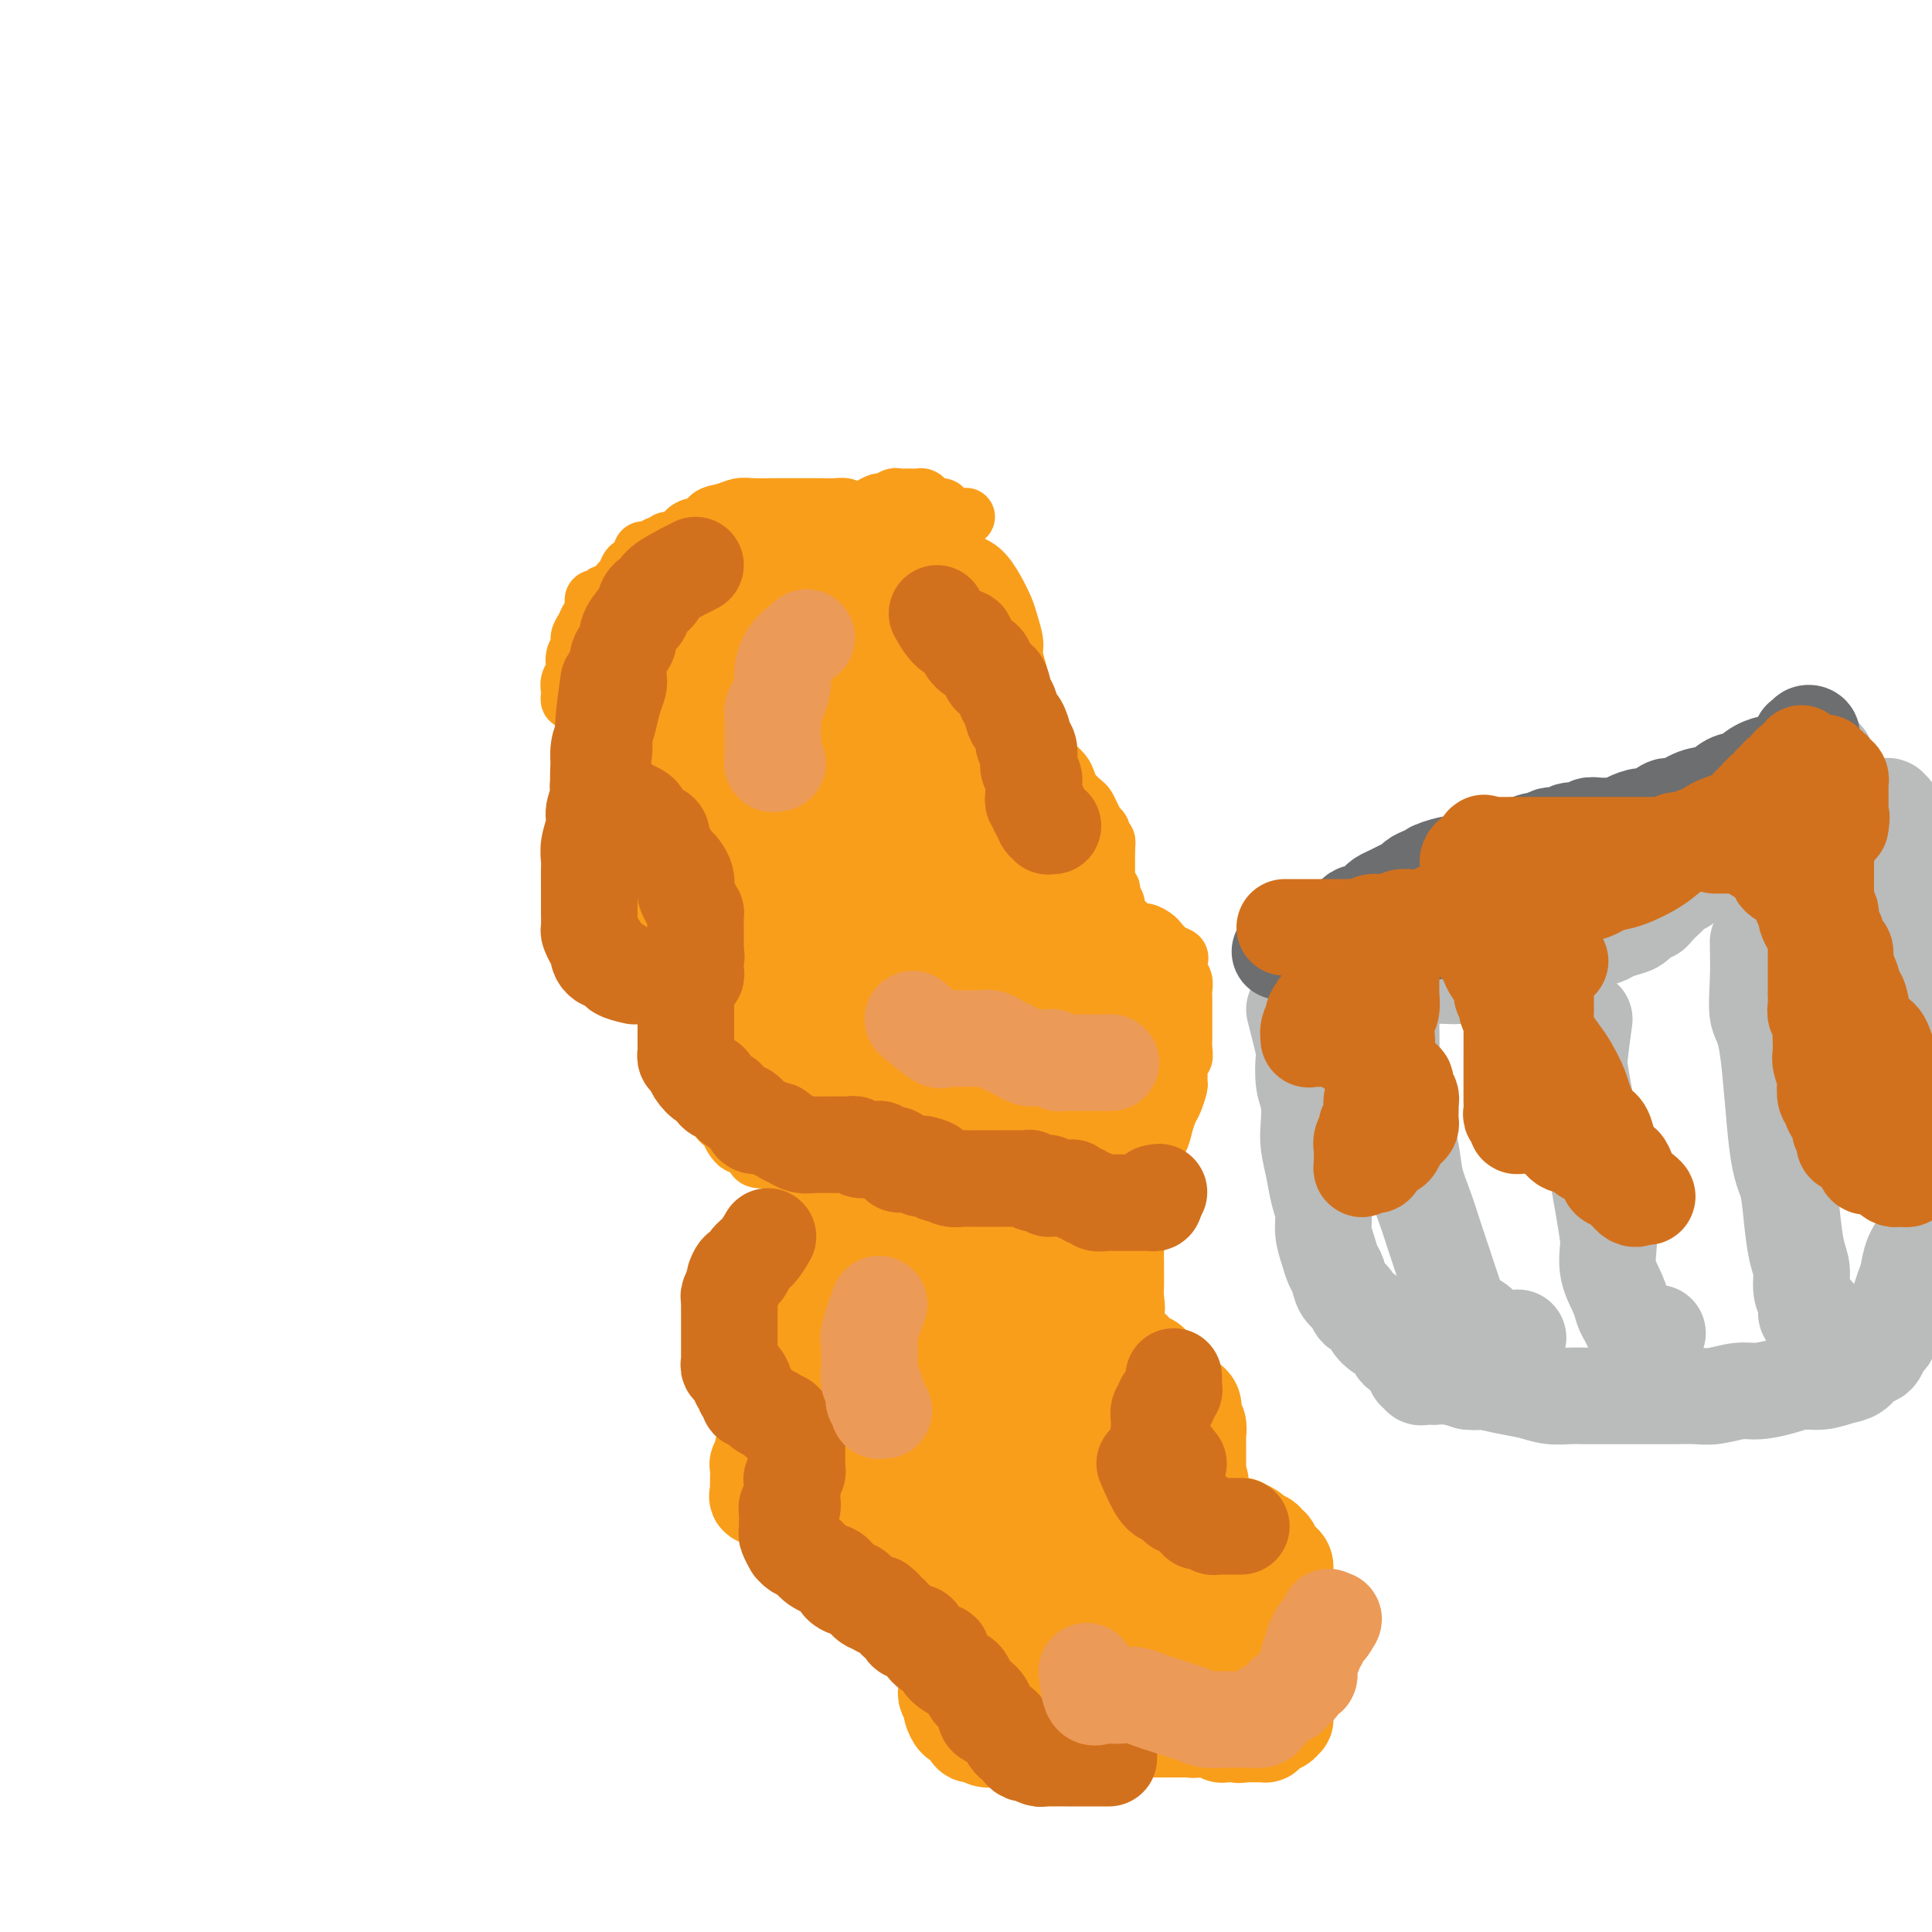 <svg viewBox='0 0 400 400' version='1.1' xmlns='http://www.w3.org/2000/svg' xmlns:xlink='http://www.w3.org/1999/xlink'><g fill='none' stroke='#F99E1B' stroke-width='12' stroke-linecap='round' stroke-linejoin='round'><path d='M126,125c-0.312,0.107 -0.623,0.214 -1,0c-0.377,-0.214 -0.818,-0.748 -1,-1c-0.182,-0.252 -0.104,-0.223 0,0c0.104,0.223 0.236,0.640 0,1c-0.236,0.360 -0.838,0.663 -1,1c-0.162,0.337 0.115,0.709 0,1c-0.115,0.291 -0.623,0.499 -1,1c-0.377,0.501 -0.622,1.293 -1,2c-0.378,0.707 -0.890,1.330 -1,2c-0.110,0.670 0.181,1.388 0,2c-0.181,0.612 -0.833,1.119 -1,2c-0.167,0.881 0.151,2.135 0,3c-0.151,0.865 -0.770,1.341 -1,2c-0.230,0.659 -0.072,1.501 0,2c0.072,0.499 0.057,0.656 0,1c-0.057,0.344 -0.156,0.876 0,1c0.156,0.124 0.567,-0.159 1,0c0.433,0.159 0.889,0.761 1,1c0.111,0.239 -0.124,0.117 0,0c0.124,-0.117 0.607,-0.227 1,0c0.393,0.227 0.697,0.792 1,1c0.303,0.208 0.604,0.058 1,0c0.396,-0.058 0.887,-0.026 1,0c0.113,0.026 -0.152,0.046 0,0c0.152,-0.046 0.721,-0.157 1,0c0.279,0.157 0.267,0.581 0,1c-0.267,0.419 -0.788,0.834 -1,1c-0.212,0.166 -0.113,0.082 0,0c0.113,-0.082 0.241,-0.163 0,0c-0.241,0.163 -0.849,0.569 -1,1c-0.151,0.431 0.157,0.885 0,1c-0.157,0.115 -0.778,-0.110 -1,0c-0.222,0.110 -0.045,0.554 0,1c0.045,0.446 -0.040,0.893 0,1c0.040,0.107 0.207,-0.126 0,0c-0.207,0.126 -0.788,0.611 -1,1c-0.212,0.389 -0.057,0.682 0,1c0.057,0.318 0.015,0.663 0,1c-0.015,0.337 -0.004,0.667 0,1c0.004,0.333 0.001,0.667 0,1c-0.001,0.333 -0.000,0.663 0,1c0.000,0.337 0.000,0.682 0,1c-0.000,0.318 -0.000,0.610 0,1c0.000,0.390 -0.000,0.878 0,1c0.000,0.122 0.000,-0.122 0,0c-0.000,0.122 -0.000,0.611 0,1c0.000,0.389 0.001,0.678 0,1c-0.001,0.322 -0.004,0.677 0,1c0.004,0.323 0.015,0.615 0,1c-0.015,0.385 -0.057,0.863 0,1c0.057,0.137 0.211,-0.068 0,0c-0.211,0.068 -0.789,0.410 -1,1c-0.211,0.590 -0.057,1.428 0,2c0.057,0.572 0.016,0.878 0,1c-0.016,0.122 -0.008,0.061 0,0'/><path d='M120,171c-0.464,4.584 -0.124,4.043 0,4c0.124,-0.043 0.032,0.412 0,1c-0.032,0.588 -0.006,1.307 0,2c0.006,0.693 -0.009,1.358 0,2c0.009,0.642 0.044,1.260 0,2c-0.044,0.740 -0.165,1.602 0,2c0.165,0.398 0.617,0.333 1,1c0.383,0.667 0.698,2.066 1,3c0.302,0.934 0.592,1.402 1,2c0.408,0.598 0.935,1.326 1,2c0.065,0.674 -0.333,1.294 0,2c0.333,0.706 1.398,1.499 2,2c0.602,0.501 0.743,0.712 1,1c0.257,0.288 0.631,0.653 1,1c0.369,0.347 0.732,0.674 1,1c0.268,0.326 0.442,0.650 1,1c0.558,0.350 1.500,0.725 2,1c0.500,0.275 0.558,0.449 1,1c0.442,0.551 1.268,1.479 2,2c0.732,0.521 1.372,0.634 2,1c0.628,0.366 1.246,0.983 2,2c0.754,1.017 1.644,2.433 2,3c0.356,0.567 0.178,0.283 0,0'/><path d='M123,127c0.002,0.091 0.005,0.182 0,0c-0.005,-0.182 -0.016,-0.636 0,-1c0.016,-0.364 0.060,-0.637 0,-1c-0.060,-0.363 -0.223,-0.816 0,-1c0.223,-0.184 0.833,-0.100 1,0c0.167,0.100 -0.110,0.216 0,0c0.110,-0.216 0.607,-0.764 1,-1c0.393,-0.236 0.683,-0.161 1,0c0.317,0.161 0.661,0.408 1,0c0.339,-0.408 0.673,-1.471 1,-2c0.327,-0.529 0.648,-0.523 1,-1c0.352,-0.477 0.734,-1.438 1,-2c0.266,-0.562 0.414,-0.725 1,-1c0.586,-0.275 1.610,-0.661 2,-1c0.390,-0.339 0.146,-0.630 0,-1c-0.146,-0.370 -0.193,-0.817 0,-1c0.193,-0.183 0.625,-0.100 1,0c0.375,0.100 0.692,0.219 1,0c0.308,-0.219 0.607,-0.776 1,-1c0.393,-0.224 0.879,-0.113 1,0c0.121,0.113 -0.122,0.229 0,0c0.122,-0.229 0.611,-0.805 1,-1c0.389,-0.195 0.678,-0.011 1,0c0.322,0.011 0.678,-0.153 1,0c0.322,0.153 0.611,0.623 1,1c0.389,0.377 0.877,0.659 1,1c0.123,0.341 -0.121,0.739 0,1c0.121,0.261 0.605,0.384 1,1c0.395,0.616 0.701,1.724 1,2c0.299,0.276 0.589,-0.280 1,0c0.411,0.280 0.941,1.395 1,2c0.059,0.605 -0.353,0.698 0,1c0.353,0.302 1.470,0.813 2,1c0.530,0.187 0.474,0.050 1,0c0.526,-0.050 1.633,-0.013 2,0c0.367,0.013 -0.008,0.000 0,0c0.008,-0.000 0.397,0.011 1,0c0.603,-0.011 1.418,-0.044 2,0c0.582,0.044 0.929,0.166 1,0c0.071,-0.166 -0.136,-0.618 0,-1c0.136,-0.382 0.614,-0.694 1,-1c0.386,-0.306 0.681,-0.608 1,-1c0.319,-0.392 0.663,-0.875 1,-1c0.337,-0.125 0.668,0.107 1,0c0.332,-0.107 0.667,-0.555 1,-1c0.333,-0.445 0.666,-0.888 1,-1c0.334,-0.112 0.671,0.107 1,0c0.329,-0.107 0.652,-0.539 1,-1c0.348,-0.461 0.722,-0.949 1,-1c0.278,-0.051 0.458,0.336 1,0c0.542,-0.336 1.444,-1.396 2,-2c0.556,-0.604 0.765,-0.753 1,-1c0.235,-0.247 0.496,-0.592 1,-1c0.504,-0.408 1.251,-0.879 2,-1c0.749,-0.121 1.500,0.108 2,0c0.500,-0.108 0.750,-0.554 1,-1'/><path d='M174,108c3.008,-2.343 1.028,-1.201 1,-1c-0.028,0.201 1.894,-0.538 3,-1c1.106,-0.462 1.395,-0.646 2,-1c0.605,-0.354 1.527,-0.880 2,-1c0.473,-0.120 0.498,0.164 1,0c0.502,-0.164 1.482,-0.777 2,-1c0.518,-0.223 0.573,-0.057 1,0c0.427,0.057 1.227,0.005 2,0c0.773,-0.005 1.521,0.036 2,0c0.479,-0.036 0.690,-0.151 1,0c0.310,0.151 0.720,0.566 1,1c0.280,0.434 0.429,0.887 1,1c0.571,0.113 1.565,-0.113 2,0c0.435,0.113 0.313,0.566 1,1c0.687,0.434 2.185,0.847 3,1c0.815,0.153 0.947,0.044 1,0c0.053,-0.044 0.026,-0.022 0,0'/><path d='M142,119c-0.309,-0.870 -0.619,-1.740 -1,-2c-0.381,-0.260 -0.834,0.089 -1,0c-0.166,-0.089 -0.045,-0.615 0,-1c0.045,-0.385 0.015,-0.628 0,-1c-0.015,-0.372 -0.014,-0.873 0,-1c0.014,-0.127 0.041,0.121 0,0c-0.041,-0.121 -0.149,-0.611 0,-1c0.149,-0.389 0.555,-0.677 1,-1c0.445,-0.323 0.930,-0.682 1,-1c0.070,-0.318 -0.274,-0.596 0,-1c0.274,-0.404 1.165,-0.935 2,-1c0.835,-0.065 1.615,0.336 2,0c0.385,-0.336 0.376,-1.411 1,-2c0.624,-0.589 1.883,-0.694 3,-1c1.117,-0.306 2.093,-0.814 3,-1c0.907,-0.186 1.745,-0.050 3,0c1.255,0.050 2.926,0.013 4,0c1.074,-0.013 1.551,-0.003 2,0c0.449,0.003 0.868,0.000 2,0c1.132,-0.000 2.975,0.003 4,0c1.025,-0.003 1.233,-0.012 2,0c0.767,0.012 2.093,0.044 3,0c0.907,-0.044 1.395,-0.165 2,0c0.605,0.165 1.327,0.616 2,1c0.673,0.384 1.298,0.702 2,1c0.702,0.298 1.483,0.576 2,1c0.517,0.424 0.771,0.992 1,1c0.229,0.008 0.432,-0.545 1,0c0.568,0.545 1.501,2.187 2,3c0.499,0.813 0.563,0.795 1,1c0.437,0.205 1.247,0.633 2,1c0.753,0.367 1.448,0.675 2,1c0.552,0.325 0.962,0.669 1,1c0.038,0.331 -0.294,0.651 0,1c0.294,0.349 1.214,0.727 2,1c0.786,0.273 1.437,0.440 2,1c0.563,0.560 1.038,1.513 1,2c-0.038,0.487 -0.587,0.509 0,1c0.587,0.491 2.312,1.451 3,2c0.688,0.549 0.339,0.686 1,1c0.661,0.314 2.332,0.804 3,1c0.668,0.196 0.334,0.098 0,0'/><path d='M185,107c-0.252,-0.233 -0.503,-0.466 -1,0c-0.497,0.466 -1.238,1.630 -1,2c0.238,0.370 1.455,-0.053 2,0c0.545,0.053 0.417,0.581 1,1c0.583,0.419 1.878,0.730 3,1c1.122,0.270 2.072,0.501 3,1c0.928,0.499 1.835,1.267 3,2c1.165,0.733 2.588,1.430 4,2c1.412,0.570 2.813,1.013 4,2c1.187,0.987 2.159,2.517 3,4c0.841,1.483 1.550,2.920 2,4c0.450,1.080 0.640,1.805 1,3c0.360,1.195 0.889,2.861 1,4c0.111,1.139 -0.195,1.751 0,3c0.195,1.249 0.891,3.134 1,4c0.109,0.866 -0.371,0.713 0,2c0.371,1.287 1.592,4.014 2,6c0.408,1.986 0.002,3.231 0,4c-0.002,0.769 0.398,1.062 1,2c0.602,0.938 1.404,2.520 2,4c0.596,1.480 0.986,2.858 1,4c0.014,1.142 -0.347,2.048 0,3c0.347,0.952 1.402,1.950 2,3c0.598,1.050 0.737,2.152 1,3c0.263,0.848 0.648,1.442 1,2c0.352,0.558 0.672,1.078 1,2c0.328,0.922 0.666,2.244 1,3c0.334,0.756 0.666,0.947 1,2c0.334,1.053 0.671,2.969 1,4c0.329,1.031 0.649,1.177 1,2c0.351,0.823 0.733,2.324 1,3c0.267,0.676 0.418,0.528 1,1c0.582,0.472 1.595,1.563 2,2c0.405,0.437 0.203,0.218 0,0'/><path d='M145,215c0.453,0.024 0.906,0.048 1,0c0.094,-0.048 -0.171,-0.167 0,0c0.171,0.167 0.778,0.620 1,1c0.222,0.380 0.059,0.687 0,1c-0.059,0.313 -0.016,0.631 0,1c0.016,0.369 0.003,0.788 0,1c-0.003,0.212 0.002,0.215 0,1c-0.002,0.785 -0.013,2.350 0,3c0.013,0.650 0.050,0.384 0,1c-0.050,0.616 -0.187,2.113 0,3c0.187,0.887 0.697,1.164 1,2c0.303,0.836 0.400,2.233 1,3c0.600,0.767 1.705,0.906 2,1c0.295,0.094 -0.220,0.144 0,1c0.220,0.856 1.176,2.517 2,3c0.824,0.483 1.516,-0.211 2,0c0.484,0.211 0.759,1.328 1,2c0.241,0.672 0.450,0.898 1,1c0.550,0.102 1.443,0.080 2,0c0.557,-0.080 0.777,-0.218 1,0c0.223,0.218 0.449,0.794 1,1c0.551,0.206 1.429,0.044 2,0c0.571,-0.044 0.836,0.030 1,0c0.164,-0.030 0.228,-0.163 1,0c0.772,0.163 2.253,0.622 3,1c0.747,0.378 0.759,0.675 1,1c0.241,0.325 0.709,0.678 1,1c0.291,0.322 0.403,0.612 1,1c0.597,0.388 1.679,0.872 2,1c0.321,0.128 -0.120,-0.102 0,0c0.120,0.102 0.802,0.536 1,1c0.198,0.464 -0.087,0.960 0,1c0.087,0.040 0.545,-0.374 1,0c0.455,0.374 0.906,1.535 1,2c0.094,0.465 -0.168,0.233 0,0c0.168,-0.233 0.766,-0.466 1,0c0.234,0.466 0.106,1.631 0,2c-0.106,0.369 -0.188,-0.060 0,0c0.188,0.060 0.645,0.607 1,1c0.355,0.393 0.606,0.630 1,1c0.394,0.370 0.930,0.872 1,1c0.070,0.128 -0.327,-0.119 0,0c0.327,0.119 1.379,0.605 2,1c0.621,0.395 0.810,0.698 1,1c0.190,0.302 0.382,0.602 1,1c0.618,0.398 1.661,0.895 2,1c0.339,0.105 -0.026,-0.183 0,0c0.026,0.183 0.444,0.838 1,1c0.556,0.162 1.250,-0.168 2,0c0.750,0.168 1.557,0.833 2,1c0.443,0.167 0.523,-0.166 1,0c0.477,0.166 1.352,0.829 2,1c0.648,0.171 1.071,-0.150 2,0c0.929,0.150 2.366,0.771 3,1c0.634,0.229 0.467,0.065 1,0c0.533,-0.065 1.767,-0.033 3,0'/><path d='M203,263c2.921,0.605 1.723,0.116 2,0c0.277,-0.116 2.031,0.139 3,0c0.969,-0.139 1.155,-0.674 2,-1c0.845,-0.326 2.351,-0.443 3,-1c0.649,-0.557 0.443,-1.554 1,-2c0.557,-0.446 1.879,-0.341 3,-1c1.121,-0.659 2.041,-2.082 3,-3c0.959,-0.918 1.956,-1.332 3,-2c1.044,-0.668 2.136,-1.592 3,-3c0.864,-1.408 1.502,-3.302 2,-4c0.498,-0.698 0.857,-0.199 1,0c0.143,0.199 0.072,0.100 0,0'/><path d='M229,244c0.025,0.701 0.051,1.402 0,2c-0.051,0.598 -0.178,1.091 0,1c0.178,-0.091 0.663,-0.768 1,-1c0.337,-0.232 0.527,-0.020 1,0c0.473,0.020 1.230,-0.154 2,-1c0.770,-0.846 1.554,-2.365 2,-3c0.446,-0.635 0.553,-0.387 1,-1c0.447,-0.613 1.233,-2.088 2,-3c0.767,-0.912 1.516,-1.260 2,-2c0.484,-0.740 0.704,-1.871 1,-3c0.296,-1.129 0.668,-2.254 1,-3c0.332,-0.746 0.624,-1.112 1,-2c0.376,-0.888 0.837,-2.299 1,-3c0.163,-0.701 0.030,-0.691 0,-1c-0.030,-0.309 0.045,-0.937 0,-2c-0.045,-1.063 -0.208,-2.562 0,-3c0.208,-0.438 0.788,0.184 1,0c0.212,-0.184 0.057,-1.173 0,-2c-0.057,-0.827 -0.015,-1.492 0,-2c0.015,-0.508 0.004,-0.860 0,-1c-0.004,-0.140 -0.000,-0.068 0,-1c0.000,-0.932 -0.004,-2.868 0,-4c0.004,-1.132 0.015,-1.459 0,-2c-0.015,-0.541 -0.055,-1.297 0,-2c0.055,-0.703 0.205,-1.353 0,-2c-0.205,-0.647 -0.766,-1.290 -1,-2c-0.234,-0.710 -0.142,-1.485 0,-2c0.142,-0.515 0.334,-0.769 0,-1c-0.334,-0.231 -1.193,-0.440 -2,-1c-0.807,-0.560 -1.563,-1.473 -2,-2c-0.437,-0.527 -0.554,-0.670 -1,-1c-0.446,-0.330 -1.219,-0.849 -2,-1c-0.781,-0.151 -1.568,0.067 -2,0c-0.432,-0.067 -0.507,-0.417 -1,-1c-0.493,-0.583 -1.404,-1.399 -2,-2c-0.596,-0.601 -0.878,-0.987 -1,-1c-0.122,-0.013 -0.084,0.347 0,0c0.084,-0.347 0.215,-1.399 0,-2c-0.215,-0.601 -0.776,-0.749 -1,-1c-0.224,-0.251 -0.113,-0.605 0,-1c0.113,-0.395 0.226,-0.831 0,-1c-0.226,-0.169 -0.793,-0.073 -1,0c-0.207,0.073 -0.056,0.122 0,0c0.056,-0.122 0.015,-0.414 0,-1c-0.015,-0.586 -0.004,-1.466 0,-2c0.004,-0.534 0.001,-0.720 0,-1c-0.001,-0.280 -0.000,-0.652 0,-1c0.000,-0.348 0.000,-0.671 0,-1c-0.000,-0.329 -0.000,-0.666 0,-1c0.000,-0.334 0.000,-0.667 0,-1'/><path d='M229,176c-0.459,-2.405 -0.108,-1.418 0,-1c0.108,0.418 -0.028,0.265 0,0c0.028,-0.265 0.218,-0.644 0,-1c-0.218,-0.356 -0.846,-0.690 -1,-1c-0.154,-0.310 0.166,-0.598 0,-1c-0.166,-0.402 -0.817,-0.919 -1,-1c-0.183,-0.081 0.102,0.274 0,0c-0.102,-0.274 -0.591,-1.175 -1,-2c-0.409,-0.825 -0.739,-1.572 -1,-2c-0.261,-0.428 -0.455,-0.537 -1,-1c-0.545,-0.463 -1.442,-1.278 -2,-2c-0.558,-0.722 -0.779,-1.349 -1,-2c-0.221,-0.651 -0.444,-1.326 -1,-2c-0.556,-0.674 -1.444,-1.346 -2,-2c-0.556,-0.654 -0.778,-1.288 -1,-2c-0.222,-0.712 -0.443,-1.501 -1,-2c-0.557,-0.499 -1.449,-0.708 -2,-1c-0.551,-0.292 -0.761,-0.667 -1,-1c-0.239,-0.333 -0.507,-0.625 -1,-1c-0.493,-0.375 -1.210,-0.832 -2,-1c-0.790,-0.168 -1.654,-0.048 -2,0c-0.346,0.048 -0.173,0.024 0,0'/></g>
<g fill='none' stroke='#F99E1B' stroke-width='20' stroke-linecap='round' stroke-linejoin='round'><path d='M141,160c-0.742,-0.394 -1.484,-0.789 -2,-1c-0.516,-0.211 -0.808,-0.239 -2,-1c-1.192,-0.761 -3.286,-2.255 -4,-3c-0.714,-0.745 -0.048,-0.739 0,-1c0.048,-0.261 -0.520,-0.787 -1,-1c-0.480,-0.213 -0.870,-0.112 -1,0c-0.130,0.112 0.002,0.236 0,1c-0.002,0.764 -0.139,2.167 0,3c0.139,0.833 0.552,1.095 1,2c0.448,0.905 0.931,2.453 1,4c0.069,1.547 -0.276,3.092 0,5c0.276,1.908 1.173,4.179 2,6c0.827,1.821 1.584,3.192 2,5c0.416,1.808 0.490,4.052 1,6c0.510,1.948 1.457,3.601 2,5c0.543,1.399 0.681,2.545 1,3c0.319,0.455 0.817,0.219 1,0c0.183,-0.219 0.051,-0.422 0,-1c-0.051,-0.578 -0.021,-1.532 0,-2c0.021,-0.468 0.032,-0.449 0,-1c-0.032,-0.551 -0.107,-1.670 0,-3c0.107,-1.330 0.394,-2.870 0,-4c-0.394,-1.130 -1.471,-1.850 -2,-3c-0.529,-1.150 -0.510,-2.729 -1,-4c-0.490,-1.271 -1.491,-2.234 -2,-3c-0.509,-0.766 -0.528,-1.334 -1,-2c-0.472,-0.666 -1.396,-1.428 -2,-2c-0.604,-0.572 -0.888,-0.954 -1,-1c-0.112,-0.046 -0.052,0.243 0,1c0.052,0.757 0.096,1.983 0,3c-0.096,1.017 -0.332,1.824 0,3c0.332,1.176 1.232,2.719 2,4c0.768,1.281 1.402,2.298 2,4c0.598,1.702 1.158,4.087 2,6c0.842,1.913 1.966,3.352 3,5c1.034,1.648 1.979,3.503 3,5c1.021,1.497 2.120,2.636 3,4c0.880,1.364 1.542,2.953 2,4c0.458,1.047 0.712,1.554 1,2c0.288,0.446 0.610,0.833 1,1c0.390,0.167 0.848,0.114 1,0c0.152,-0.114 -0.004,-0.288 0,-1c0.004,-0.712 0.166,-1.961 0,-3c-0.166,-1.039 -0.659,-1.866 -1,-3c-0.341,-1.134 -0.528,-2.573 -1,-4c-0.472,-1.427 -1.227,-2.843 -2,-4c-0.773,-1.157 -1.563,-2.056 -2,-3c-0.437,-0.944 -0.521,-1.933 -1,-3c-0.479,-1.067 -1.353,-2.211 -2,-3c-0.647,-0.789 -1.067,-1.224 -1,-1c0.067,0.224 0.622,1.106 1,2c0.378,0.894 0.579,1.801 1,3c0.421,1.199 1.060,2.689 2,4c0.940,1.311 2.180,2.444 3,4c0.820,1.556 1.220,3.536 2,5c0.780,1.464 1.941,2.413 3,4c1.059,1.587 2.016,3.812 3,6c0.984,2.188 1.995,4.339 3,6c1.005,1.661 2.002,2.830 3,4'/><path d='M164,222c3.455,6.524 2.092,4.334 2,4c-0.092,-0.334 1.086,1.187 2,2c0.914,0.813 1.563,0.919 2,1c0.437,0.081 0.660,0.139 1,0c0.340,-0.139 0.797,-0.474 1,-1c0.203,-0.526 0.154,-1.244 0,-2c-0.154,-0.756 -0.411,-1.549 -1,-2c-0.589,-0.451 -1.509,-0.559 -2,-1c-0.491,-0.441 -0.554,-1.217 -1,-2c-0.446,-0.783 -1.274,-1.575 -2,-2c-0.726,-0.425 -1.351,-0.482 -2,-1c-0.649,-0.518 -1.323,-1.495 -2,-2c-0.677,-0.505 -1.357,-0.536 -2,-1c-0.643,-0.464 -1.249,-1.361 -2,-2c-0.751,-0.639 -1.649,-1.019 -2,-1c-0.351,0.019 -0.157,0.439 0,1c0.157,0.561 0.275,1.265 1,2c0.725,0.735 2.057,1.503 3,2c0.943,0.497 1.497,0.724 2,2c0.503,1.276 0.953,3.603 2,5c1.047,1.397 2.689,1.866 4,3c1.311,1.134 2.290,2.934 4,5c1.710,2.066 4.149,4.399 6,6c1.851,1.601 3.112,2.471 4,3c0.888,0.529 1.404,0.716 2,1c0.596,0.284 1.274,0.665 2,1c0.726,0.335 1.501,0.623 2,1c0.499,0.377 0.724,0.844 1,1c0.276,0.156 0.604,0.000 1,0c0.396,-0.000 0.860,0.154 1,0c0.140,-0.154 -0.045,-0.618 0,-1c0.045,-0.382 0.318,-0.683 0,-1c-0.318,-0.317 -1.229,-0.651 -2,-1c-0.771,-0.349 -1.403,-0.712 -2,-1c-0.597,-0.288 -1.160,-0.500 -2,-1c-0.840,-0.500 -1.957,-1.288 -3,-2c-1.043,-0.712 -2.010,-1.347 -3,-2c-0.990,-0.653 -2.002,-1.323 -3,-2c-0.998,-0.677 -1.983,-1.361 -3,-2c-1.017,-0.639 -2.068,-1.234 -3,-2c-0.932,-0.766 -1.747,-1.703 -2,-2c-0.253,-0.297 0.055,0.045 0,0c-0.055,-0.045 -0.472,-0.477 0,0c0.472,0.477 1.833,1.862 3,3c1.167,1.138 2.139,2.028 3,3c0.861,0.972 1.610,2.026 3,3c1.390,0.974 3.422,1.868 5,3c1.578,1.132 2.702,2.503 3,3c0.298,0.497 -0.232,0.120 1,1c1.232,0.880 4.225,3.019 6,4c1.775,0.981 2.332,0.805 3,1c0.668,0.195 1.449,0.759 2,1c0.551,0.241 0.874,0.157 1,0c0.126,-0.157 0.057,-0.386 0,-1c-0.057,-0.614 -0.101,-1.612 0,-2c0.101,-0.388 0.347,-0.166 0,-1c-0.347,-0.834 -1.286,-2.725 -2,-4c-0.714,-1.275 -1.204,-1.936 -2,-3c-0.796,-1.064 -1.898,-2.532 -3,-4'/><path d='M191,235c-1.999,-3.523 -3.496,-4.829 -5,-7c-1.504,-2.171 -3.014,-5.206 -5,-8c-1.986,-2.794 -4.450,-5.348 -7,-9c-2.550,-3.652 -5.188,-8.402 -8,-13c-2.812,-4.598 -5.798,-9.042 -7,-11c-1.202,-1.958 -0.620,-1.429 -2,-5c-1.380,-3.571 -4.720,-11.242 -6,-14c-1.280,-2.758 -0.498,-0.605 -1,-1c-0.502,-0.395 -2.288,-3.339 -3,-5c-0.712,-1.661 -0.351,-2.039 0,-2c0.351,0.039 0.691,0.495 1,1c0.309,0.505 0.588,1.060 1,2c0.412,0.940 0.959,2.266 2,4c1.041,1.734 2.576,3.878 4,6c1.424,2.122 2.736,4.224 4,7c1.264,2.776 2.479,6.226 4,9c1.521,2.774 3.348,4.874 5,8c1.652,3.126 3.130,7.280 5,11c1.870,3.720 4.133,7.007 6,10c1.867,2.993 3.339,5.692 4,7c0.661,1.308 0.510,1.227 1,3c0.490,1.773 1.619,5.402 2,7c0.381,1.598 0.013,1.165 0,1c-0.013,-0.165 0.330,-0.064 0,-1c-0.330,-0.936 -1.334,-2.910 -2,-5c-0.666,-2.090 -0.996,-4.295 -2,-6c-1.004,-1.705 -2.684,-2.908 -4,-5c-1.316,-2.092 -2.270,-5.072 -4,-8c-1.730,-2.928 -4.237,-5.803 -6,-9c-1.763,-3.197 -2.780,-6.714 -5,-11c-2.220,-4.286 -5.641,-9.341 -8,-14c-2.359,-4.659 -3.655,-8.924 -5,-13c-1.345,-4.076 -2.737,-7.964 -4,-11c-1.263,-3.036 -2.395,-5.220 -3,-7c-0.605,-1.780 -0.684,-3.157 -1,-4c-0.316,-0.843 -0.870,-1.151 -1,-2c-0.130,-0.849 0.163,-2.239 0,-3c-0.163,-0.761 -0.784,-0.893 -1,-1c-0.216,-0.107 -0.027,-0.190 0,0c0.027,0.190 -0.107,0.651 0,1c0.107,0.349 0.456,0.585 1,2c0.544,1.415 1.282,4.009 2,6c0.718,1.991 1.414,3.380 2,5c0.586,1.620 1.061,3.471 2,5c0.939,1.529 2.340,2.736 3,4c0.660,1.264 0.578,2.583 1,4c0.422,1.417 1.348,2.931 2,4c0.652,1.069 1.032,1.694 1,2c-0.032,0.306 -0.474,0.293 -1,0c-0.526,-0.293 -1.137,-0.868 -2,-2c-0.863,-1.132 -1.979,-2.823 -3,-4c-1.021,-1.177 -1.947,-1.841 -3,-3c-1.053,-1.159 -2.233,-2.813 -3,-4c-0.767,-1.187 -1.120,-1.906 -2,-3c-0.880,-1.094 -2.287,-2.561 -3,-4c-0.713,-1.439 -0.730,-2.849 -1,-4c-0.270,-1.151 -0.791,-2.043 -1,-3c-0.209,-0.957 -0.104,-1.978 0,-3'/><path d='M135,139c-0.352,-2.009 -0.231,-2.031 0,-3c0.231,-0.969 0.571,-2.887 1,-4c0.429,-1.113 0.945,-1.423 1,-2c0.055,-0.577 -0.351,-1.422 0,-2c0.351,-0.578 1.460,-0.888 2,-1c0.540,-0.112 0.513,-0.024 1,0c0.487,0.024 1.488,-0.014 2,0c0.512,0.014 0.533,0.082 1,0c0.467,-0.082 1.379,-0.312 2,0c0.621,0.312 0.951,1.167 1,2c0.049,0.833 -0.182,1.646 0,2c0.182,0.354 0.778,0.251 1,1c0.222,0.749 0.072,2.351 0,3c-0.072,0.649 -0.064,0.346 0,1c0.064,0.654 0.184,2.267 0,3c-0.184,0.733 -0.673,0.587 -1,1c-0.327,0.413 -0.492,1.385 -1,2c-0.508,0.615 -1.358,0.874 -2,1c-0.642,0.126 -1.076,0.119 -2,0c-0.924,-0.119 -2.336,-0.349 -3,-1c-0.664,-0.651 -0.578,-1.724 -1,-2c-0.422,-0.276 -1.352,0.244 -2,-1c-0.648,-1.244 -1.013,-4.254 -1,-6c0.013,-1.746 0.403,-2.228 1,-3c0.597,-0.772 1.400,-1.832 2,-3c0.600,-1.168 0.996,-2.443 2,-4c1.004,-1.557 2.618,-3.395 4,-5c1.382,-1.605 2.534,-2.976 4,-4c1.466,-1.024 3.246,-1.699 5,-2c1.754,-0.301 3.483,-0.227 5,0c1.517,0.227 2.821,0.606 4,1c1.179,0.394 2.232,0.801 3,2c0.768,1.199 1.249,3.189 2,5c0.751,1.811 1.771,3.443 2,5c0.229,1.557 -0.332,3.038 0,5c0.332,1.962 1.557,4.405 2,7c0.443,2.595 0.104,5.344 0,8c-0.104,2.656 0.029,5.221 0,8c-0.029,2.779 -0.219,5.773 0,9c0.219,3.227 0.847,6.685 1,9c0.153,2.315 -0.169,3.485 0,5c0.169,1.515 0.830,3.374 1,5c0.170,1.626 -0.151,3.020 0,4c0.151,0.980 0.772,1.545 1,2c0.228,0.455 0.062,0.801 0,1c-0.062,0.199 -0.018,0.251 0,0c0.018,-0.251 0.012,-0.806 0,-2c-0.012,-1.194 -0.030,-3.028 0,-5c0.030,-1.972 0.109,-4.081 0,-6c-0.109,-1.919 -0.407,-3.646 -1,-6c-0.593,-2.354 -1.482,-5.334 -2,-8c-0.518,-2.666 -0.664,-5.018 -1,-8c-0.336,-2.982 -0.860,-6.596 -1,-8c-0.140,-1.404 0.106,-0.600 0,-3c-0.106,-2.400 -0.564,-8.005 -1,-11c-0.436,-2.995 -0.849,-3.380 -1,-3c-0.151,0.380 -0.041,1.525 0,3c0.041,1.475 0.012,3.278 0,5c-0.012,1.722 -0.006,3.361 0,5'/><path d='M166,141c-0.043,2.932 -0.150,3.761 0,5c0.150,1.239 0.558,2.888 1,5c0.442,2.112 0.919,4.686 1,7c0.081,2.314 -0.233,4.367 0,7c0.233,2.633 1.015,5.845 2,9c0.985,3.155 2.175,6.253 3,10c0.825,3.747 1.286,8.142 2,12c0.714,3.858 1.680,7.179 3,11c1.320,3.821 2.995,8.142 4,11c1.005,2.858 1.341,4.253 2,6c0.659,1.747 1.641,3.848 2,5c0.359,1.152 0.094,1.356 0,2c-0.094,0.644 -0.016,1.728 0,2c0.016,0.272 -0.028,-0.266 0,-1c0.028,-0.734 0.129,-1.662 0,-3c-0.129,-1.338 -0.486,-3.086 -1,-5c-0.514,-1.914 -1.184,-3.993 -2,-6c-0.816,-2.007 -1.779,-3.941 -3,-7c-1.221,-3.059 -2.701,-7.242 -3,-9c-0.299,-1.758 0.582,-1.092 -1,-5c-1.582,-3.908 -5.628,-12.389 -8,-18c-2.372,-5.611 -3.071,-8.353 -4,-12c-0.929,-3.647 -2.089,-8.199 -3,-12c-0.911,-3.801 -1.574,-6.852 -2,-9c-0.426,-2.148 -0.616,-3.393 -1,-4c-0.384,-0.607 -0.961,-0.576 -1,0c-0.039,0.576 0.460,1.697 1,3c0.540,1.303 1.122,2.787 2,5c0.878,2.213 2.052,5.156 3,8c0.948,2.844 1.670,5.589 3,9c1.330,3.411 3.269,7.486 4,9c0.731,1.514 0.253,0.465 2,4c1.747,3.535 5.719,11.652 8,17c2.281,5.348 2.872,7.926 4,11c1.128,3.074 2.792,6.646 4,10c1.208,3.354 1.958,6.492 3,9c1.042,2.508 2.374,4.386 3,6c0.626,1.614 0.546,2.963 1,4c0.454,1.037 1.443,1.761 2,2c0.557,0.239 0.684,-0.009 1,0c0.316,0.009 0.822,0.274 1,0c0.178,-0.274 0.029,-1.089 0,-2c-0.029,-0.911 0.062,-1.919 0,-4c-0.062,-2.081 -0.278,-5.234 -1,-8c-0.722,-2.766 -1.950,-5.144 -3,-8c-1.050,-2.856 -1.923,-6.190 -3,-10c-1.077,-3.810 -2.358,-8.097 -3,-10c-0.642,-1.903 -0.645,-1.421 -2,-7c-1.355,-5.579 -4.062,-17.218 -6,-25c-1.938,-7.782 -3.106,-11.706 -4,-16c-0.894,-4.294 -1.515,-8.957 -2,-13c-0.485,-4.043 -0.833,-7.466 -1,-9c-0.167,-1.534 -0.154,-1.180 0,-1c0.154,0.180 0.449,0.184 1,1c0.551,0.816 1.357,2.444 2,4c0.643,1.556 1.123,3.041 2,5c0.877,1.959 2.152,4.392 3,7c0.848,2.608 1.268,5.390 2,8c0.732,2.610 1.774,5.049 3,8c1.226,2.951 2.636,6.415 4,10c1.364,3.585 2.682,7.293 4,11'/><path d='M195,180c4.061,10.691 3.715,10.917 4,13c0.285,2.083 1.201,6.023 2,10c0.799,3.977 1.481,7.990 2,11c0.519,3.010 0.875,5.017 1,7c0.125,1.983 0.019,3.940 0,6c-0.019,2.060 0.048,4.221 0,6c-0.048,1.779 -0.212,3.174 0,4c0.212,0.826 0.801,1.081 1,1c0.199,-0.081 0.009,-0.500 0,-1c-0.009,-0.500 0.164,-1.081 0,-2c-0.164,-0.919 -0.666,-2.177 -1,-4c-0.334,-1.823 -0.502,-4.211 -1,-7c-0.498,-2.789 -1.326,-5.980 -2,-9c-0.674,-3.020 -1.192,-5.871 -2,-9c-0.808,-3.129 -1.905,-6.537 -3,-11c-1.095,-4.463 -2.189,-9.980 -3,-15c-0.811,-5.020 -1.338,-9.543 -2,-15c-0.662,-5.457 -1.459,-11.846 -2,-16c-0.541,-4.154 -0.825,-6.071 -1,-8c-0.175,-1.929 -0.240,-3.870 0,-5c0.240,-1.130 0.786,-1.450 1,-2c0.214,-0.550 0.098,-1.332 0,-2c-0.098,-0.668 -0.176,-1.224 0,-1c0.176,0.224 0.606,1.227 1,2c0.394,0.773 0.750,1.314 1,3c0.250,1.686 0.393,4.515 1,7c0.607,2.485 1.678,4.625 3,7c1.322,2.375 2.895,4.986 4,8c1.105,3.014 1.741,6.432 3,10c1.259,3.568 3.140,7.285 4,9c0.860,1.715 0.699,1.429 2,5c1.301,3.571 4.062,10.999 5,15c0.938,4.001 0.052,4.577 0,5c-0.052,0.423 0.731,0.695 1,2c0.269,1.305 0.024,3.642 0,5c-0.024,1.358 0.174,1.736 0,1c-0.174,-0.736 -0.720,-2.584 -1,-4c-0.280,-1.416 -0.293,-2.398 -1,-4c-0.707,-1.602 -2.107,-3.825 -3,-6c-0.893,-2.175 -1.279,-4.304 -2,-7c-0.721,-2.696 -1.779,-5.961 -3,-9c-1.221,-3.039 -2.607,-5.854 -4,-10c-1.393,-4.146 -2.794,-9.625 -4,-14c-1.206,-4.375 -2.218,-7.646 -3,-11c-0.782,-3.354 -1.335,-6.790 -2,-10c-0.665,-3.210 -1.442,-6.192 -2,-8c-0.558,-1.808 -0.895,-2.441 -1,-3c-0.105,-0.559 0.024,-1.045 0,-1c-0.024,0.045 -0.199,0.620 0,1c0.199,0.380 0.772,0.567 1,1c0.228,0.433 0.110,1.114 1,3c0.890,1.886 2.789,4.976 4,8c1.211,3.024 1.736,5.981 2,7c0.264,1.019 0.267,0.099 2,3c1.733,2.901 5.197,9.623 6,12c0.803,2.377 -1.053,0.409 0,3c1.053,2.591 5.015,9.740 7,14c1.985,4.260 1.992,5.630 2,7'/><path d='M213,182c4.486,10.348 3.200,7.219 3,7c-0.200,-0.219 0.686,2.472 1,4c0.314,1.528 0.054,1.895 0,2c-0.054,0.105 0.097,-0.050 0,0c-0.097,0.050 -0.440,0.305 -1,0c-0.560,-0.305 -1.335,-1.171 -2,-2c-0.665,-0.829 -1.218,-1.621 -2,-3c-0.782,-1.379 -1.791,-3.347 -3,-5c-1.209,-1.653 -2.618,-2.993 -4,-5c-1.382,-2.007 -2.736,-4.680 -4,-7c-1.264,-2.320 -2.438,-4.286 -4,-7c-1.562,-2.714 -3.513,-6.174 -5,-10c-1.487,-3.826 -2.512,-8.017 -3,-10c-0.488,-1.983 -0.441,-1.759 -1,-3c-0.559,-1.241 -1.724,-3.946 -2,-7c-0.276,-3.054 0.337,-6.456 1,-8c0.663,-1.544 1.376,-1.230 2,-1c0.624,0.230 1.157,0.375 2,1c0.843,0.625 1.995,1.731 3,3c1.005,1.269 1.864,2.703 3,5c1.136,2.297 2.549,5.457 4,8c1.451,2.543 2.939,4.467 4,7c1.061,2.533 1.693,5.674 3,9c1.307,3.326 3.288,6.839 5,10c1.712,3.161 3.155,5.972 4,9c0.845,3.028 1.092,6.273 2,9c0.908,2.727 2.478,4.935 3,7c0.522,2.065 -0.005,3.985 0,6c0.005,2.015 0.542,4.124 1,6c0.458,1.876 0.837,3.519 1,5c0.163,1.481 0.111,2.802 0,4c-0.111,1.198 -0.281,2.275 0,3c0.281,0.725 1.014,1.100 1,1c-0.014,-0.100 -0.775,-0.674 -1,-1c-0.225,-0.326 0.085,-0.402 0,-1c-0.085,-0.598 -0.566,-1.717 -1,-3c-0.434,-1.283 -0.821,-2.730 -1,-4c-0.179,-1.270 -0.151,-2.364 0,-4c0.151,-1.636 0.426,-3.815 1,-5c0.574,-1.185 1.449,-1.375 2,-2c0.551,-0.625 0.778,-1.684 1,-2c0.222,-0.316 0.438,0.112 1,1c0.562,0.888 1.469,2.238 2,4c0.531,1.762 0.687,3.938 1,6c0.313,2.062 0.784,4.011 1,6c0.216,1.989 0.176,4.018 0,6c-0.176,1.982 -0.488,3.918 -1,6c-0.512,2.082 -1.225,4.309 -2,6c-0.775,1.691 -1.613,2.846 -2,4c-0.387,1.154 -0.324,2.307 -1,3c-0.676,0.693 -2.090,0.924 -3,1c-0.910,0.076 -1.317,-0.004 -2,0c-0.683,0.004 -1.641,0.093 -2,0c-0.359,-0.093 -0.118,-0.368 0,-1c0.118,-0.632 0.112,-1.620 0,-2c-0.112,-0.380 -0.329,-0.154 0,-1c0.329,-0.846 1.204,-2.766 2,-4c0.796,-1.234 1.513,-1.781 2,-3c0.487,-1.219 0.743,-3.109 1,-5'/><path d='M223,225c1.439,-3.120 2.536,-2.920 3,-4c0.464,-1.080 0.295,-3.439 1,-5c0.705,-1.561 2.284,-2.324 3,-3c0.716,-0.676 0.570,-1.266 1,-2c0.430,-0.734 1.435,-1.612 2,-2c0.565,-0.388 0.688,-0.285 1,0c0.312,0.285 0.812,0.751 1,1c0.188,0.249 0.062,0.281 0,1c-0.062,0.719 -0.061,2.124 0,3c0.061,0.876 0.183,1.222 0,2c-0.183,0.778 -0.670,1.987 -1,3c-0.330,1.013 -0.504,1.831 -1,3c-0.496,1.169 -1.316,2.688 -2,4c-0.684,1.312 -1.232,2.417 -2,4c-0.768,1.583 -1.755,3.643 -3,5c-1.245,1.357 -2.747,2.010 -4,3c-1.253,0.990 -2.258,2.315 -3,3c-0.742,0.685 -1.222,0.728 -2,1c-0.778,0.272 -1.852,0.772 -2,1c-0.148,0.228 0.632,0.183 1,0c0.368,-0.183 0.324,-0.504 1,-1c0.676,-0.496 2.071,-1.167 3,-2c0.929,-0.833 1.390,-1.828 2,-3c0.610,-1.172 1.368,-2.520 2,-4c0.632,-1.480 1.137,-3.092 2,-5c0.863,-1.908 2.084,-4.113 3,-6c0.916,-1.887 1.526,-3.458 2,-5c0.474,-1.542 0.812,-3.056 1,-4c0.188,-0.944 0.227,-1.319 0,-1c-0.227,0.319 -0.720,1.330 -1,2c-0.280,0.670 -0.345,0.998 -1,2c-0.655,1.002 -1.898,2.676 -3,4c-1.102,1.324 -2.061,2.297 -3,4c-0.939,1.703 -1.857,4.135 -3,6c-1.143,1.865 -2.513,3.162 -4,5c-1.487,1.838 -3.093,4.218 -4,6c-0.907,1.782 -1.117,2.965 -2,4c-0.883,1.035 -2.441,1.921 -3,3c-0.559,1.079 -0.119,2.350 0,3c0.119,0.650 -0.081,0.678 0,1c0.081,0.322 0.445,0.939 1,1c0.555,0.061 1.303,-0.433 2,-1c0.697,-0.567 1.343,-1.207 2,-2c0.657,-0.793 1.326,-1.737 2,-3c0.674,-1.263 1.354,-2.843 2,-4c0.646,-1.157 1.258,-1.889 2,-3c0.742,-1.111 1.613,-2.600 2,-4c0.387,-1.400 0.289,-2.709 1,-4c0.711,-1.291 2.230,-2.563 3,-4c0.770,-1.437 0.791,-3.037 1,-4c0.209,-0.963 0.606,-1.288 1,-2c0.394,-0.712 0.785,-1.812 1,-2c0.215,-0.188 0.253,0.537 0,1c-0.253,0.463 -0.799,0.663 -1,1c-0.201,0.337 -0.057,0.811 0,1c0.057,0.189 0.029,0.095 0,0'/><path d='M186,122c-0.757,0.004 -1.513,0.009 -2,0c-0.487,-0.009 -0.704,-0.030 -1,0c-0.296,0.030 -0.670,0.111 -1,0c-0.330,-0.111 -0.614,-0.415 -1,-1c-0.386,-0.585 -0.873,-1.452 -1,-2c-0.127,-0.548 0.106,-0.777 0,-1c-0.106,-0.223 -0.550,-0.438 -1,-1c-0.450,-0.562 -0.905,-1.469 -1,-2c-0.095,-0.531 0.171,-0.687 0,-1c-0.171,-0.313 -0.778,-0.784 -1,-1c-0.222,-0.216 -0.060,-0.178 0,0c0.060,0.178 0.016,0.495 0,1c-0.016,0.505 -0.004,1.199 0,2c0.004,0.801 0.000,1.711 0,3c-0.000,1.289 0.004,2.958 0,4c-0.004,1.042 -0.015,1.456 0,2c0.015,0.544 0.056,1.218 0,2c-0.056,0.782 -0.207,1.672 0,2c0.207,0.328 0.774,0.094 1,0c0.226,-0.094 0.113,-0.047 0,0'/><path d='M160,284c-1.046,1.450 -2.091,2.900 -2,4c0.091,1.100 1.319,1.851 2,2c0.681,0.149 0.816,-0.304 1,0c0.184,0.304 0.419,1.365 1,2c0.581,0.635 1.510,0.846 2,1c0.490,0.154 0.542,0.253 1,1c0.458,0.747 1.322,2.144 2,3c0.678,0.856 1.171,1.173 2,2c0.829,0.827 1.996,2.166 3,3c1.004,0.834 1.846,1.165 3,2c1.154,0.835 2.620,2.174 4,3c1.380,0.826 2.673,1.138 4,2c1.327,0.862 2.688,2.273 4,3c1.312,0.727 2.576,0.769 4,1c1.424,0.231 3.007,0.650 4,1c0.993,0.350 1.394,0.630 2,1c0.606,0.370 1.416,0.830 2,1c0.584,0.170 0.941,0.048 1,0c0.059,-0.048 -0.180,-0.024 0,0c0.180,0.024 0.780,0.048 1,0c0.220,-0.048 0.060,-0.167 0,0c-0.060,0.167 -0.020,0.619 0,1c0.020,0.381 0.020,0.690 0,1c-0.020,0.310 -0.061,0.622 0,1c0.061,0.378 0.224,0.823 0,1c-0.224,0.177 -0.834,0.085 -1,0c-0.166,-0.085 0.113,-0.164 0,0c-0.113,0.164 -0.618,0.570 -1,1c-0.382,0.430 -0.642,0.885 -1,1c-0.358,0.115 -0.814,-0.109 -1,0c-0.186,0.109 -0.102,0.550 0,1c0.102,0.450 0.224,0.908 0,1c-0.224,0.092 -0.792,-0.183 -1,0c-0.208,0.183 -0.056,0.822 0,1c0.056,0.178 0.015,-0.106 0,0c-0.015,0.106 -0.004,0.602 0,1c0.004,0.398 0.001,0.698 0,1c-0.001,0.302 -0.000,0.606 0,1c0.000,0.394 0.000,0.878 0,1c-0.000,0.122 -0.001,-0.117 0,0c0.001,0.117 0.004,0.591 0,1c-0.004,0.409 -0.015,0.754 0,1c0.015,0.246 0.056,0.395 0,1c-0.056,0.605 -0.208,1.667 0,2c0.208,0.333 0.776,-0.064 1,0c0.224,0.064 0.102,0.590 0,1c-0.102,0.410 -0.185,0.704 0,1c0.185,0.296 0.637,0.595 1,1c0.363,0.405 0.636,0.917 1,1c0.364,0.083 0.818,-0.262 1,0c0.182,0.262 0.091,1.131 0,2'/><path d='M200,340c0.819,2.040 0.866,0.140 1,0c0.134,-0.140 0.354,1.481 1,2c0.646,0.519 1.716,-0.065 2,0c0.284,0.065 -0.220,0.778 0,1c0.220,0.222 1.162,-0.046 2,0c0.838,0.046 1.570,0.407 2,1c0.430,0.593 0.557,1.420 1,2c0.443,0.580 1.202,0.915 2,1c0.798,0.085 1.635,-0.080 2,0c0.365,0.080 0.256,0.405 1,1c0.744,0.595 2.340,1.459 3,2c0.660,0.541 0.384,0.757 1,1c0.616,0.243 2.123,0.513 3,1c0.877,0.487 1.124,1.192 2,2c0.876,0.808 2.381,1.719 3,2c0.619,0.281 0.352,-0.068 1,0c0.648,0.068 2.212,0.554 3,1c0.788,0.446 0.799,0.851 1,1c0.201,0.149 0.593,0.040 1,0c0.407,-0.040 0.831,-0.011 1,0c0.169,0.011 0.085,0.006 0,0'/><path d='M168,295c-3.444,1.314 -6.888,2.629 -8,3c-1.112,0.371 0.108,-0.200 0,0c-0.108,0.200 -1.546,1.171 -2,2c-0.454,0.829 0.074,1.518 0,2c-0.074,0.482 -0.752,0.759 -1,1c-0.248,0.241 -0.066,0.445 0,1c0.066,0.555 0.016,1.459 0,2c-0.016,0.541 0.003,0.717 0,1c-0.003,0.283 -0.027,0.672 0,1c0.027,0.328 0.104,0.595 0,1c-0.104,0.405 -0.389,0.949 0,1c0.389,0.051 1.452,-0.391 2,0c0.548,0.391 0.580,1.614 1,2c0.420,0.386 1.229,-0.065 2,0c0.771,0.065 1.506,0.646 2,1c0.494,0.354 0.747,0.480 1,1c0.253,0.520 0.506,1.434 1,2c0.494,0.566 1.231,0.784 2,1c0.769,0.216 1.572,0.429 2,1c0.428,0.571 0.481,1.500 1,2c0.519,0.500 1.505,0.571 2,1c0.495,0.429 0.499,1.215 1,2c0.501,0.785 1.500,1.569 2,2c0.500,0.431 0.501,0.510 1,1c0.499,0.490 1.496,1.393 2,2c0.504,0.607 0.516,0.918 1,1c0.484,0.082 1.440,-0.066 2,0c0.560,0.066 0.724,0.347 1,1c0.276,0.653 0.665,1.677 1,2c0.335,0.323 0.614,-0.057 1,0c0.386,0.057 0.877,0.550 1,1c0.123,0.450 -0.122,0.857 0,1c0.122,0.143 0.611,0.023 1,0c0.389,-0.023 0.678,0.050 1,0c0.322,-0.050 0.676,-0.223 1,0c0.324,0.223 0.616,0.844 1,1c0.384,0.156 0.858,-0.152 1,0c0.142,0.152 -0.049,0.762 0,1c0.049,0.238 0.339,0.102 1,0c0.661,-0.102 1.694,-0.172 2,0c0.306,0.172 -0.115,0.585 0,1c0.115,0.415 0.767,0.832 1,1c0.233,0.168 0.048,0.086 0,0c-0.048,-0.086 0.040,-0.178 0,0c-0.040,0.178 -0.207,0.625 0,1c0.207,0.375 0.787,0.678 1,1c0.213,0.322 0.057,0.664 0,1c-0.057,0.336 -0.016,0.668 0,1c0.016,0.332 0.008,0.666 0,1'/><path d='M196,343c0.309,1.202 0.083,0.707 0,1c-0.083,0.293 -0.023,1.373 0,2c0.023,0.627 0.010,0.802 0,1c-0.010,0.198 -0.018,0.419 0,1c0.018,0.581 0.060,1.522 0,2c-0.060,0.478 -0.223,0.492 0,1c0.223,0.508 0.833,1.511 1,2c0.167,0.489 -0.110,0.465 0,1c0.110,0.535 0.606,1.631 1,2c0.394,0.369 0.686,0.012 1,0c0.314,-0.012 0.650,0.323 1,1c0.350,0.677 0.713,1.698 1,2c0.287,0.302 0.498,-0.115 1,0c0.502,0.115 1.294,0.763 2,1c0.706,0.237 1.325,0.064 2,0c0.675,-0.064 1.407,-0.017 2,0c0.593,0.017 1.047,0.005 2,0c0.953,-0.005 2.405,-0.001 3,0c0.595,0.001 0.335,0.000 1,0c0.665,-0.000 2.257,-0.000 3,0c0.743,0.000 0.637,-0.000 1,0c0.363,0.000 1.196,0.000 2,0c0.804,-0.000 1.580,-0.001 2,0c0.420,0.001 0.484,0.002 1,0c0.516,-0.002 1.486,-0.007 2,0c0.514,0.007 0.574,0.027 1,0c0.426,-0.027 1.218,-0.102 2,0c0.782,0.102 1.553,0.381 2,0c0.447,-0.381 0.569,-1.421 1,-2c0.431,-0.579 1.172,-0.695 2,-1c0.828,-0.305 1.742,-0.799 2,-1c0.258,-0.201 -0.141,-0.110 0,0c0.141,0.110 0.822,0.239 1,0c0.178,-0.239 -0.148,-0.848 0,-1c0.148,-0.152 0.771,0.151 1,0c0.229,-0.151 0.066,-0.758 0,-1c-0.066,-0.242 -0.033,-0.121 0,0'/><path d='M164,291c-3.804,-1.480 -7.608,-2.961 -9,-4c-1.392,-1.039 -0.373,-1.637 0,-2c0.373,-0.363 0.100,-0.491 0,-1c-0.100,-0.509 -0.027,-1.399 0,-2c0.027,-0.601 0.007,-0.913 0,-2c-0.007,-1.087 0.000,-2.947 0,-4c-0.000,-1.053 -0.007,-1.297 0,-2c0.007,-0.703 0.029,-1.865 0,-3c-0.029,-1.135 -0.110,-2.245 0,-3c0.110,-0.755 0.410,-1.157 1,-2c0.590,-0.843 1.472,-2.128 2,-3c0.528,-0.872 0.704,-1.332 1,-2c0.296,-0.668 0.712,-1.545 1,-2c0.288,-0.455 0.448,-0.488 1,-1c0.552,-0.512 1.495,-1.504 2,-2c0.505,-0.496 0.572,-0.497 1,-1c0.428,-0.503 1.218,-1.508 2,-2c0.782,-0.492 1.557,-0.472 2,-1c0.443,-0.528 0.552,-1.605 1,-2c0.448,-0.395 1.233,-0.107 2,0c0.767,0.107 1.516,0.032 2,0c0.484,-0.032 0.703,-0.021 1,0c0.297,0.021 0.672,0.051 1,0c0.328,-0.051 0.609,-0.183 1,0c0.391,0.183 0.892,0.681 1,1c0.108,0.319 -0.178,0.457 0,1c0.178,0.543 0.818,1.490 1,2c0.182,0.510 -0.096,0.584 0,1c0.096,0.416 0.566,1.176 1,2c0.434,0.824 0.833,1.713 1,2c0.167,0.287 0.101,-0.028 0,0c-0.101,0.028 -0.238,0.399 0,1c0.238,0.601 0.853,1.430 1,2c0.147,0.570 -0.172,0.879 0,1c0.172,0.121 0.835,0.055 1,0c0.165,-0.055 -0.167,-0.098 0,0c0.167,0.098 0.833,0.337 1,0c0.167,-0.337 -0.167,-1.248 0,-2c0.167,-0.752 0.833,-1.343 1,-2c0.167,-0.657 -0.166,-1.378 0,-2c0.166,-0.622 0.829,-1.144 1,-2c0.171,-0.856 -0.151,-2.044 0,-3c0.151,-0.956 0.776,-1.678 1,-2c0.224,-0.322 0.049,-0.244 0,-1c-0.049,-0.756 0.028,-2.347 0,-3c-0.028,-0.653 -0.161,-0.368 0,-1c0.161,-0.632 0.618,-2.181 1,-3c0.382,-0.819 0.691,-0.910 1,-1'/><path d='M188,241c1.193,-4.068 0.675,-3.240 1,-3c0.325,0.240 1.494,-0.110 2,-1c0.506,-0.890 0.348,-2.319 1,-3c0.652,-0.681 2.113,-0.613 3,-1c0.887,-0.387 1.200,-1.228 2,-2c0.800,-0.772 2.087,-1.475 3,-2c0.913,-0.525 1.451,-0.873 2,-1c0.549,-0.127 1.108,-0.034 2,0c0.892,0.034 2.118,0.007 3,0c0.882,-0.007 1.420,0.004 2,0c0.580,-0.004 1.202,-0.023 2,0c0.798,0.023 1.773,0.086 2,0c0.227,-0.086 -0.294,-0.323 0,0c0.294,0.323 1.401,1.204 2,2c0.599,0.796 0.688,1.506 1,2c0.312,0.494 0.847,0.770 1,1c0.153,0.230 -0.076,0.413 0,1c0.076,0.587 0.458,1.579 1,2c0.542,0.421 1.245,0.273 2,1c0.755,0.727 1.563,2.330 2,3c0.437,0.670 0.502,0.409 1,1c0.498,0.591 1.429,2.035 2,3c0.571,0.965 0.784,1.451 1,2c0.216,0.549 0.436,1.162 1,2c0.564,0.838 1.472,1.901 2,3c0.528,1.099 0.677,2.233 1,3c0.323,0.767 0.819,1.167 1,2c0.181,0.833 0.048,2.099 0,3c-0.048,0.901 -0.011,1.436 0,2c0.011,0.564 -0.004,1.156 0,2c0.004,0.844 0.026,1.941 0,3c-0.026,1.059 -0.101,2.079 0,3c0.101,0.921 0.377,1.741 0,3c-0.377,1.259 -1.406,2.957 -2,4c-0.594,1.043 -0.751,1.430 -1,2c-0.249,0.570 -0.588,1.323 -1,2c-0.412,0.677 -0.895,1.279 -1,2c-0.105,0.721 0.168,1.560 0,2c-0.168,0.440 -0.777,0.481 -1,1c-0.223,0.519 -0.060,1.515 0,2c0.060,0.485 0.016,0.457 0,1c-0.016,0.543 -0.004,1.656 0,2c0.004,0.344 -0.000,-0.081 0,0c0.000,0.081 0.004,0.670 0,1c-0.004,0.330 -0.017,0.403 0,1c0.017,0.597 0.063,1.718 0,2c-0.063,0.282 -0.234,-0.276 0,0c0.234,0.276 0.872,1.387 1,2c0.128,0.613 -0.256,0.727 0,1c0.256,0.273 1.152,0.704 2,1c0.848,0.296 1.648,0.456 2,1c0.352,0.544 0.254,1.470 1,2c0.746,0.530 2.335,0.663 3,1c0.665,0.337 0.407,0.879 1,1c0.593,0.121 2.038,-0.179 3,0c0.962,0.179 1.441,0.836 2,1c0.559,0.164 1.197,-0.166 2,0c0.803,0.166 1.772,0.828 2,1c0.228,0.172 -0.285,-0.146 0,0c0.285,0.146 1.367,0.756 2,1c0.633,0.244 0.816,0.122 1,0'/><path d='M247,306c3.189,1.566 0.661,0.982 0,1c-0.661,0.018 0.543,0.638 1,1c0.457,0.362 0.165,0.466 0,1c-0.165,0.534 -0.203,1.498 0,2c0.203,0.502 0.645,0.542 1,1c0.355,0.458 0.621,1.335 1,2c0.379,0.665 0.872,1.118 1,2c0.128,0.882 -0.109,2.195 0,3c0.109,0.805 0.565,1.104 1,2c0.435,0.896 0.849,2.389 1,3c0.151,0.611 0.041,0.338 0,1c-0.041,0.662 -0.011,2.257 0,3c0.011,0.743 0.003,0.633 0,1c-0.003,0.367 -0.003,1.210 0,2c0.003,0.790 0.008,1.526 0,2c-0.008,0.474 -0.030,0.685 0,1c0.030,0.315 0.110,0.732 0,1c-0.110,0.268 -0.411,0.386 -1,1c-0.589,0.614 -1.466,1.724 -2,2c-0.534,0.276 -0.725,-0.281 -1,0c-0.275,0.281 -0.634,1.400 -1,2c-0.366,0.600 -0.738,0.682 -1,1c-0.262,0.318 -0.413,0.874 -1,1c-0.587,0.126 -1.610,-0.176 -2,0c-0.390,0.176 -0.146,0.831 0,1c0.146,0.169 0.193,-0.147 0,0c-0.193,0.147 -0.625,0.757 -1,1c-0.375,0.243 -0.692,0.118 -1,0c-0.308,-0.118 -0.607,-0.228 -1,0c-0.393,0.228 -0.879,0.793 -1,1c-0.121,0.207 0.122,0.055 0,0c-0.122,-0.055 -0.611,-0.015 -1,0c-0.389,0.015 -0.678,0.004 -1,0c-0.322,-0.004 -0.678,-0.001 -1,0c-0.322,0.001 -0.611,-0.001 -1,0c-0.389,0.001 -0.878,0.004 -1,0c-0.122,-0.004 0.122,-0.015 0,0c-0.122,0.015 -0.610,0.056 -1,0c-0.390,-0.056 -0.682,-0.207 -1,0c-0.318,0.207 -0.661,0.773 -1,1c-0.339,0.227 -0.673,0.113 -1,0c-0.327,-0.113 -0.646,-0.227 -1,0c-0.354,0.227 -0.743,0.796 -1,1c-0.257,0.204 -0.382,0.045 -1,0c-0.618,-0.045 -1.728,0.025 -2,0c-0.272,-0.025 0.293,-0.147 0,0c-0.293,0.147 -1.445,0.561 -2,1c-0.555,0.439 -0.515,0.902 -1,1c-0.485,0.098 -1.496,-0.170 -2,0c-0.504,0.170 -0.503,0.777 -1,1c-0.497,0.223 -1.494,0.060 -2,0c-0.506,-0.060 -0.521,-0.019 -1,0c-0.479,0.019 -1.422,0.014 -2,0c-0.578,-0.014 -0.790,-0.038 -1,0c-0.210,0.038 -0.419,0.136 -1,0c-0.581,-0.136 -1.535,-0.506 -2,-1c-0.465,-0.494 -0.442,-1.110 -1,-2c-0.558,-0.890 -1.696,-2.053 -2,-3c-0.304,-0.947 0.226,-1.678 0,-3c-0.226,-1.322 -1.207,-3.235 -2,-5c-0.793,-1.765 -1.396,-3.383 -2,-5'/><path d='M204,331c-1.204,-3.909 -0.715,-4.682 -1,-6c-0.285,-1.318 -1.344,-3.181 -2,-5c-0.656,-1.819 -0.908,-3.594 -1,-5c-0.092,-1.406 -0.025,-2.444 0,-4c0.025,-1.556 0.007,-3.628 0,-5c-0.007,-1.372 -0.003,-2.042 0,-3c0.003,-0.958 0.004,-2.204 0,-3c-0.004,-0.796 -0.013,-1.142 0,-2c0.013,-0.858 0.049,-2.230 0,-3c-0.049,-0.770 -0.181,-0.940 0,-1c0.181,-0.060 0.677,-0.010 1,0c0.323,0.010 0.472,-0.022 1,0c0.528,0.022 1.433,0.096 2,0c0.567,-0.096 0.795,-0.364 1,0c0.205,0.364 0.386,1.359 1,2c0.614,0.641 1.661,0.927 2,2c0.339,1.073 -0.030,2.933 0,4c0.030,1.067 0.460,1.342 1,2c0.540,0.658 1.191,1.701 2,3c0.809,1.299 1.776,2.854 2,4c0.224,1.146 -0.295,1.881 0,3c0.295,1.119 1.403,2.620 2,4c0.597,1.380 0.682,2.638 1,4c0.318,1.362 0.870,2.827 1,4c0.130,1.173 -0.162,2.055 0,3c0.162,0.945 0.776,1.952 1,3c0.224,1.048 0.057,2.137 0,3c-0.057,0.863 -0.004,1.499 0,2c0.004,0.501 -0.039,0.868 0,1c0.039,0.132 0.162,0.029 0,0c-0.162,-0.029 -0.609,0.015 -1,0c-0.391,-0.015 -0.728,-0.090 -1,0c-0.272,0.090 -0.481,0.345 -1,0c-0.519,-0.345 -1.349,-1.290 -2,-2c-0.651,-0.710 -1.124,-1.184 -2,-2c-0.876,-0.816 -2.156,-1.973 -3,-3c-0.844,-1.027 -1.254,-1.926 -2,-3c-0.746,-1.074 -1.830,-2.325 -3,-4c-1.170,-1.675 -2.426,-3.773 -4,-6c-1.574,-2.227 -3.465,-4.584 -5,-7c-1.535,-2.416 -2.714,-4.893 -4,-7c-1.286,-2.107 -2.680,-3.846 -4,-6c-1.320,-2.154 -2.566,-4.725 -4,-7c-1.434,-2.275 -3.056,-4.256 -4,-6c-0.944,-1.744 -1.208,-3.253 -2,-5c-0.792,-1.747 -2.110,-3.732 -3,-5c-0.890,-1.268 -1.351,-1.817 -2,-3c-0.649,-1.183 -1.484,-2.999 -2,-4c-0.516,-1.001 -0.712,-1.187 -1,-2c-0.288,-0.813 -0.666,-2.254 -1,-3c-0.334,-0.746 -0.623,-0.796 -1,-1c-0.377,-0.204 -0.841,-0.560 -1,-1c-0.159,-0.440 -0.012,-0.963 0,-1c0.012,-0.037 -0.112,0.413 0,1c0.112,0.587 0.461,1.311 1,2c0.539,0.689 1.270,1.345 2,2'/><path d='M168,265c0.592,0.988 0.570,1.459 1,2c0.430,0.541 1.310,1.151 2,2c0.690,0.849 1.191,1.937 2,3c0.809,1.063 1.928,2.102 3,3c1.072,0.898 2.099,1.654 3,3c0.901,1.346 1.676,3.282 3,5c1.324,1.718 3.198,3.219 5,5c1.802,1.781 3.531,3.841 5,6c1.469,2.159 2.677,4.417 4,6c1.323,1.583 2.760,2.490 4,4c1.240,1.510 2.282,3.624 3,5c0.718,1.376 1.110,2.016 2,3c0.890,0.984 2.277,2.313 3,3c0.723,0.687 0.782,0.732 1,1c0.218,0.268 0.596,0.757 1,1c0.404,0.243 0.834,0.238 1,0c0.166,-0.238 0.070,-0.709 0,-1c-0.070,-0.291 -0.112,-0.403 0,-1c0.112,-0.597 0.377,-1.679 0,-3c-0.377,-1.321 -1.398,-2.880 -2,-4c-0.602,-1.120 -0.787,-1.799 -1,-3c-0.213,-1.201 -0.456,-2.923 -1,-4c-0.544,-1.077 -1.389,-1.507 -2,-3c-0.611,-1.493 -0.987,-4.048 -1,-6c-0.013,-1.952 0.336,-3.303 0,-5c-0.336,-1.697 -1.358,-3.742 -2,-6c-0.642,-2.258 -0.904,-4.730 -1,-7c-0.096,-2.270 -0.026,-4.339 0,-6c0.026,-1.661 0.007,-2.914 0,-5c-0.007,-2.086 -0.003,-5.004 0,-7c0.003,-1.996 0.005,-3.071 0,-4c-0.005,-0.929 -0.016,-1.714 0,-3c0.016,-1.286 0.060,-3.075 0,-3c-0.060,0.075 -0.222,2.014 0,3c0.222,0.986 0.829,1.018 1,2c0.171,0.982 -0.095,2.913 0,4c0.095,1.087 0.550,1.331 1,2c0.450,0.669 0.894,1.762 1,3c0.106,1.238 -0.126,2.619 0,4c0.126,1.381 0.611,2.761 1,4c0.389,1.239 0.682,2.337 1,4c0.318,1.663 0.661,3.893 1,6c0.339,2.107 0.673,4.092 1,6c0.327,1.908 0.647,3.738 1,6c0.353,2.262 0.739,4.955 1,7c0.261,2.045 0.399,3.443 1,5c0.601,1.557 1.666,3.273 2,5c0.334,1.727 -0.064,3.464 0,5c0.064,1.536 0.590,2.869 1,4c0.410,1.131 0.706,2.059 1,3c0.294,0.941 0.587,1.896 1,3c0.413,1.104 0.946,2.358 1,3c0.054,0.642 -0.370,0.673 0,1c0.370,0.327 1.534,0.951 2,1c0.466,0.049 0.233,-0.475 0,-1'/><path d='M219,326c0.928,2.066 0.248,0.230 0,-1c-0.248,-1.230 -0.066,-1.854 0,-3c0.066,-1.146 0.015,-2.815 0,-4c-0.015,-1.185 0.006,-1.886 0,-3c-0.006,-1.114 -0.040,-2.639 0,-4c0.040,-1.361 0.156,-2.556 0,-4c-0.156,-1.444 -0.582,-3.138 -1,-5c-0.418,-1.862 -0.829,-3.893 -1,-6c-0.171,-2.107 -0.102,-4.289 0,-6c0.102,-1.711 0.238,-2.951 0,-5c-0.238,-2.049 -0.851,-4.909 -1,-7c-0.149,-2.091 0.166,-3.415 0,-5c-0.166,-1.585 -0.814,-3.433 -1,-5c-0.186,-1.567 0.090,-2.853 0,-4c-0.090,-1.147 -0.546,-2.154 -1,-3c-0.454,-0.846 -0.906,-1.531 -1,-2c-0.094,-0.469 0.171,-0.722 0,-1c-0.171,-0.278 -0.778,-0.581 -1,-1c-0.222,-0.419 -0.061,-0.956 0,-1c0.061,-0.044 0.020,0.404 0,1c-0.020,0.596 -0.021,1.340 0,2c0.021,0.660 0.064,1.235 0,2c-0.064,0.765 -0.234,1.720 0,3c0.234,1.280 0.873,2.885 1,4c0.127,1.115 -0.257,1.740 0,3c0.257,1.260 1.156,3.156 2,5c0.844,1.844 1.634,3.636 2,6c0.366,2.364 0.310,5.299 1,8c0.690,2.701 2.128,5.169 3,8c0.872,2.831 1.179,6.025 2,9c0.821,2.975 2.156,5.730 3,8c0.844,2.270 1.196,4.054 2,6c0.804,1.946 2.061,4.054 3,6c0.939,1.946 1.561,3.730 2,5c0.439,1.270 0.696,2.024 1,3c0.304,0.976 0.656,2.173 1,3c0.344,0.827 0.679,1.285 1,2c0.321,0.715 0.628,1.688 1,2c0.372,0.312 0.809,-0.036 1,0c0.191,0.036 0.136,0.455 0,0c-0.136,-0.455 -0.354,-1.786 -1,-3c-0.646,-1.214 -1.720,-2.311 -2,-3c-0.280,-0.689 0.235,-0.970 0,-2c-0.235,-1.030 -1.221,-2.807 -2,-4c-0.779,-1.193 -1.352,-1.800 -2,-3c-0.648,-1.200 -1.373,-2.991 -2,-5c-0.627,-2.009 -1.158,-4.234 -2,-6c-0.842,-1.766 -1.996,-3.073 -3,-5c-1.004,-1.927 -1.857,-4.473 -3,-7c-1.143,-2.527 -2.574,-5.033 -4,-7c-1.426,-1.967 -2.846,-3.393 -4,-5c-1.154,-1.607 -2.041,-3.394 -3,-5c-0.959,-1.606 -1.988,-3.030 -3,-4c-1.012,-0.970 -2.006,-1.485 -3,-2'/><path d='M204,281c-3.002,-3.903 -2.007,-2.160 -2,-2c0.007,0.160 -0.976,-1.263 -2,-2c-1.024,-0.737 -2.091,-0.790 -3,-1c-0.909,-0.210 -1.661,-0.578 -2,-1c-0.339,-0.422 -0.267,-0.898 -1,-1c-0.733,-0.102 -2.272,0.169 -3,0c-0.728,-0.169 -0.647,-0.777 -1,-1c-0.353,-0.223 -1.141,-0.060 -2,0c-0.859,0.060 -1.789,0.016 -2,0c-0.211,-0.016 0.297,-0.005 0,0c-0.297,0.005 -1.400,0.004 -2,0c-0.600,-0.004 -0.697,-0.012 -1,0c-0.303,0.012 -0.813,0.044 -1,0c-0.187,-0.044 -0.052,-0.162 0,0c0.052,0.162 0.020,0.606 0,1c-0.020,0.394 -0.026,0.739 0,1c0.026,0.261 0.086,0.437 0,1c-0.086,0.563 -0.318,1.512 0,2c0.318,0.488 1.186,0.514 2,1c0.814,0.486 1.573,1.433 2,2c0.427,0.567 0.521,0.755 1,1c0.479,0.245 1.341,0.549 2,1c0.659,0.451 1.114,1.051 2,2c0.886,0.949 2.204,2.249 3,3c0.796,0.751 1.069,0.954 2,2c0.931,1.046 2.519,2.934 4,4c1.481,1.066 2.855,1.309 4,2c1.145,0.691 2.061,1.831 3,3c0.939,1.169 1.901,2.365 3,3c1.099,0.635 2.337,0.707 3,1c0.663,0.293 0.752,0.808 1,1c0.248,0.192 0.655,0.061 1,0c0.345,-0.061 0.628,-0.050 1,0c0.372,0.050 0.832,0.141 1,0c0.168,-0.141 0.045,-0.512 0,-1c-0.045,-0.488 -0.012,-1.092 0,-2c0.012,-0.908 0.004,-2.120 0,-3c-0.004,-0.880 -0.004,-1.429 0,-2c0.004,-0.571 0.012,-1.163 0,-2c-0.012,-0.837 -0.044,-1.917 0,-3c0.044,-1.083 0.165,-2.169 0,-3c-0.165,-0.831 -0.617,-1.406 -1,-2c-0.383,-0.594 -0.698,-1.205 -1,-2c-0.302,-0.795 -0.592,-1.773 -1,-3c-0.408,-1.227 -0.935,-2.704 -1,-4c-0.065,-1.296 0.334,-2.410 0,-4c-0.334,-1.590 -1.399,-3.657 -2,-5c-0.601,-1.343 -0.738,-1.963 -1,-3c-0.262,-1.037 -0.648,-2.491 -1,-4c-0.352,-1.509 -0.669,-3.073 -1,-4c-0.331,-0.927 -0.677,-1.218 -1,-2c-0.323,-0.782 -0.624,-2.056 -1,-3c-0.376,-0.944 -0.827,-1.560 -1,-2c-0.173,-0.440 -0.067,-0.706 0,-1c0.067,-0.294 0.095,-0.618 0,-1c-0.095,-0.382 -0.313,-0.824 0,-1c0.313,-0.176 1.156,-0.088 2,0'/><path d='M207,247c-1.312,-6.334 0.408,-1.671 1,0c0.592,1.671 0.058,0.348 0,0c-0.058,-0.348 0.362,0.278 1,1c0.638,0.722 1.495,1.540 2,2c0.505,0.460 0.659,0.561 1,1c0.341,0.439 0.870,1.216 1,2c0.130,0.784 -0.138,1.575 0,2c0.138,0.425 0.684,0.484 1,1c0.316,0.516 0.404,1.488 1,2c0.596,0.512 1.702,0.564 2,1c0.298,0.436 -0.211,1.257 0,2c0.211,0.743 1.141,1.407 2,2c0.859,0.593 1.648,1.113 2,2c0.352,0.887 0.269,2.139 1,3c0.731,0.861 2.276,1.330 3,2c0.724,0.670 0.628,1.542 1,2c0.372,0.458 1.213,0.504 2,1c0.787,0.496 1.520,1.442 2,2c0.480,0.558 0.707,0.726 1,1c0.293,0.274 0.652,0.652 1,1c0.348,0.348 0.686,0.667 1,1c0.314,0.333 0.605,0.681 1,1c0.395,0.319 0.893,0.607 1,1c0.107,0.393 -0.179,0.889 0,1c0.179,0.111 0.821,-0.163 1,0c0.179,0.163 -0.107,0.764 0,1c0.107,0.236 0.606,0.106 1,0c0.394,-0.106 0.683,-0.186 1,0c0.317,0.186 0.662,0.640 1,1c0.338,0.360 0.668,0.625 1,1c0.332,0.375 0.666,0.860 1,1c0.334,0.140 0.667,-0.064 1,0c0.333,0.064 0.667,0.397 1,1c0.333,0.603 0.664,1.475 1,2c0.336,0.525 0.678,0.704 1,1c0.322,0.296 0.626,0.708 1,1c0.374,0.292 0.818,0.463 1,1c0.182,0.537 0.101,1.439 0,2c-0.101,0.561 -0.223,0.780 0,1c0.223,0.220 0.792,0.439 1,1c0.208,0.561 0.056,1.464 0,2c-0.056,0.536 -0.015,0.707 0,1c0.015,0.293 0.004,0.709 0,1c-0.004,0.291 -0.001,0.458 0,1c0.001,0.542 0.000,1.459 0,2c-0.000,0.541 -0.000,0.705 0,1c0.000,0.295 0.000,0.722 0,1c-0.000,0.278 -0.000,0.405 0,1c0.000,0.595 0.001,1.656 0,2c-0.001,0.344 -0.004,-0.028 0,0c0.004,0.028 0.015,0.455 0,1c-0.015,0.545 -0.057,1.207 0,2c0.057,0.793 0.211,1.718 0,2c-0.211,0.282 -0.789,-0.079 -1,0c-0.211,0.079 -0.057,0.598 0,1c0.057,0.402 0.016,0.686 0,1c-0.016,0.314 -0.008,0.657 0,1'/><path d='M247,315c0.155,4.107 0.041,1.874 0,1c-0.041,-0.874 -0.011,-0.387 0,0c0.011,0.387 0.003,0.676 0,1c-0.003,0.324 -0.002,0.682 0,1c0.002,0.318 0.004,0.596 0,1c-0.004,0.404 -0.015,0.934 0,1c0.015,0.066 0.057,-0.333 0,0c-0.057,0.333 -0.211,1.398 0,2c0.211,0.602 0.788,0.742 1,1c0.212,0.258 0.061,0.633 0,1c-0.061,0.367 -0.032,0.727 0,1c0.032,0.273 0.065,0.458 0,1c-0.065,0.542 -0.229,1.441 0,2c0.229,0.559 0.850,0.780 1,1c0.150,0.220 -0.170,0.440 0,1c0.170,0.560 0.829,1.459 1,2c0.171,0.541 -0.148,0.722 0,1c0.148,0.278 0.761,0.653 1,1c0.239,0.347 0.103,0.668 0,1c-0.103,0.332 -0.172,0.677 0,1c0.172,0.323 0.584,0.625 1,1c0.416,0.375 0.836,0.822 1,1c0.164,0.178 0.072,0.086 0,0c-0.072,-0.086 -0.125,-0.167 0,0c0.125,0.167 0.429,0.584 1,1c0.571,0.416 1.409,0.833 2,1c0.591,0.167 0.935,0.083 1,0c0.065,-0.083 -0.150,-0.166 0,0c0.150,0.166 0.667,0.582 1,1c0.333,0.418 0.484,0.837 1,1c0.516,0.163 1.396,0.071 2,0c0.604,-0.071 0.931,-0.121 1,0c0.069,0.121 -0.121,0.413 0,1c0.121,0.587 0.553,1.470 1,2c0.447,0.530 0.908,0.707 1,1c0.092,0.293 -0.186,0.704 0,1c0.186,0.296 0.834,0.478 1,1c0.166,0.522 -0.152,1.383 0,2c0.152,0.617 0.773,0.991 1,1c0.227,0.009 0.061,-0.347 0,0c-0.061,0.347 -0.015,1.398 0,2c0.015,0.602 0.001,0.754 0,1c-0.001,0.246 0.011,0.587 0,1c-0.011,0.413 -0.044,0.898 0,1c0.044,0.102 0.165,-0.179 0,0c-0.165,0.179 -0.618,0.819 -1,1c-0.382,0.181 -0.694,-0.095 -1,0c-0.306,0.095 -0.607,0.561 -1,1c-0.393,0.439 -0.879,0.850 -1,1c-0.121,0.150 0.122,0.040 0,0c-0.122,-0.040 -0.610,-0.011 -1,0c-0.390,0.011 -0.682,0.003 -1,0c-0.318,-0.003 -0.663,-0.001 -1,0c-0.337,0.001 -0.668,0.000 -1,0c-0.332,-0.000 -0.666,-0.000 -1,0'/><path d='M257,359c-1.190,0.309 -0.165,0.083 0,0c0.165,-0.083 -0.529,-0.021 -1,0c-0.471,0.021 -0.718,0.002 -1,0c-0.282,-0.002 -0.600,0.014 -1,0c-0.400,-0.014 -0.881,-0.056 -1,0c-0.119,0.056 0.123,0.211 0,0c-0.123,-0.211 -0.611,-0.789 -1,-1c-0.389,-0.211 -0.678,-0.057 -1,0c-0.322,0.057 -0.678,0.015 -1,0c-0.322,-0.015 -0.611,-0.004 -1,0c-0.389,0.004 -0.877,0.001 -1,0c-0.123,-0.001 0.121,-0.000 0,0c-0.121,0.000 -0.606,0.000 -1,0c-0.394,-0.000 -0.697,-0.000 -1,0c-0.303,0.000 -0.606,0.000 -1,0c-0.394,-0.000 -0.879,-0.000 -1,0c-0.121,0.000 0.121,0.000 0,0c-0.121,-0.000 -0.606,-0.000 -1,0c-0.394,0.000 -0.697,0.000 -1,0c-0.303,-0.000 -0.606,-0.000 -1,0c-0.394,0.000 -0.879,0.000 -1,0c-0.121,-0.000 0.122,-0.000 0,0c-0.122,0.000 -0.611,0.000 -1,0c-0.389,-0.000 -0.679,-0.000 -1,0c-0.321,0.000 -0.672,0.000 -1,0c-0.328,-0.000 -0.632,-0.000 -1,0c-0.368,0.000 -0.799,0.000 -1,0c-0.201,-0.000 -0.170,-0.000 0,0c0.170,0.000 0.481,0.000 1,0c0.519,-0.000 1.245,-0.000 2,0c0.755,0.000 1.538,0.001 2,0c0.462,-0.001 0.603,-0.004 1,0c0.397,0.004 1.051,0.016 2,0c0.949,-0.016 2.193,-0.061 3,0c0.807,0.061 1.176,0.227 2,0c0.824,-0.227 2.104,-0.849 3,-1c0.896,-0.151 1.408,0.167 2,0c0.592,-0.167 1.262,-0.818 2,-1c0.738,-0.182 1.542,0.106 2,0c0.458,-0.106 0.570,-0.606 1,-1c0.430,-0.394 1.177,-0.683 2,-1c0.823,-0.317 1.722,-0.662 2,-1c0.278,-0.338 -0.063,-0.668 0,-1c0.063,-0.332 0.532,-0.666 1,-1'/><path d='M263,351c1.399,-0.895 0.897,-0.631 1,-1c0.103,-0.369 0.812,-1.370 1,-2c0.188,-0.630 -0.146,-0.890 0,-1c0.146,-0.110 0.771,-0.071 1,0c0.229,0.071 0.061,0.174 0,0c-0.061,-0.174 -0.016,-0.625 0,-1c0.016,-0.375 0.004,-0.674 0,-1c-0.004,-0.326 -0.001,-0.679 0,-1c0.001,-0.321 0.000,-0.611 0,-1c-0.000,-0.389 -0.000,-0.878 0,-1c0.000,-0.122 0.000,0.122 0,0c-0.000,-0.122 -0.000,-0.610 0,-1c0.000,-0.390 0.000,-0.680 0,-1c-0.000,-0.320 -0.000,-0.668 0,-1c0.000,-0.332 0.000,-0.647 0,-1c-0.000,-0.353 -0.000,-0.743 0,-1c0.000,-0.257 0.000,-0.382 0,-1c-0.000,-0.618 -0.000,-1.729 0,-2c0.000,-0.271 0.000,0.297 0,0c-0.000,-0.297 -0.000,-1.458 0,-2c0.000,-0.542 0.000,-0.465 0,-1c-0.000,-0.535 -0.000,-1.684 0,-2c0.000,-0.316 0.001,0.200 0,0c-0.001,-0.200 -0.003,-1.115 0,-2c0.003,-0.885 0.012,-1.742 0,-2c-0.012,-0.258 -0.044,0.081 0,0c0.044,-0.081 0.165,-0.581 0,-1c-0.165,-0.419 -0.617,-0.756 -1,-1c-0.383,-0.244 -0.698,-0.394 -1,-1c-0.302,-0.606 -0.590,-1.668 -1,-2c-0.410,-0.332 -0.941,0.065 -1,0c-0.059,-0.065 0.354,-0.592 0,-1c-0.354,-0.408 -1.473,-0.697 -2,-1c-0.527,-0.303 -0.460,-0.620 -1,-1c-0.540,-0.380 -1.688,-0.824 -2,-1c-0.312,-0.176 0.212,-0.086 0,0c-0.212,0.086 -1.160,0.167 -2,0c-0.840,-0.167 -1.571,-0.581 -2,-1c-0.429,-0.419 -0.557,-0.844 -1,-1c-0.443,-0.156 -1.203,-0.042 -2,0c-0.797,0.042 -1.632,0.011 -2,0c-0.368,-0.011 -0.270,-0.003 -1,0c-0.730,0.003 -2.290,0.001 -3,0c-0.710,-0.001 -0.572,-0.000 -1,0c-0.428,0.000 -1.424,0.000 -2,0c-0.576,-0.000 -0.732,-0.001 -1,0c-0.268,0.001 -0.646,0.003 -1,0c-0.354,-0.003 -0.683,-0.011 -1,0c-0.317,0.011 -0.621,0.041 -1,0c-0.379,-0.041 -0.834,-0.155 -1,0c-0.166,0.155 -0.045,0.578 0,1c0.045,0.422 0.012,0.845 0,1c-0.012,0.155 -0.003,0.044 0,0c0.003,-0.044 0.002,-0.022 0,0'/></g>
<g fill='none' stroke='#D2711D' stroke-width='20' stroke-linecap='round' stroke-linejoin='round'><path d='M159,256c-0.643,1.106 -1.287,2.212 -2,3c-0.713,0.788 -1.497,1.257 -2,2c-0.503,0.743 -0.727,1.761 -1,2c-0.273,0.239 -0.595,-0.301 -1,0c-0.405,0.301 -0.893,1.443 -1,2c-0.107,0.557 0.168,0.531 0,1c-0.168,0.469 -0.777,1.435 -1,2c-0.223,0.565 -0.060,0.729 0,1c0.060,0.271 0.016,0.650 0,1c-0.016,0.350 -0.004,0.671 0,1c0.004,0.329 0.001,0.667 0,1c-0.001,0.333 -0.000,0.663 0,1c0.000,0.337 0.000,0.682 0,1c-0.000,0.318 -0.000,0.610 0,1c0.000,0.390 0.000,0.878 0,1c-0.000,0.122 -0.000,-0.122 0,0c0.000,0.122 -0.000,0.611 0,1c0.000,0.389 0.000,0.677 0,1c-0.000,0.323 -0.000,0.679 0,1c0.000,0.321 0.000,0.607 0,1c-0.000,0.393 -0.001,0.894 0,1c0.001,0.106 0.004,-0.183 0,0c-0.004,0.183 -0.016,0.836 0,1c0.016,0.164 0.060,-0.163 0,0c-0.060,0.163 -0.222,0.817 0,1c0.222,0.183 0.829,-0.105 1,0c0.171,0.105 -0.094,0.601 0,1c0.094,0.399 0.547,0.699 1,1'/><path d='M153,285c0.250,2.427 -0.125,0.495 0,0c0.125,-0.495 0.751,0.446 1,1c0.249,0.554 0.122,0.722 0,1c-0.122,0.278 -0.240,0.666 0,1c0.240,0.334 0.836,0.614 1,1c0.164,0.386 -0.106,0.878 0,1c0.106,0.122 0.588,-0.126 1,0c0.412,0.126 0.754,0.626 1,1c0.246,0.374 0.395,0.621 1,1c0.605,0.379 1.668,0.889 2,1c0.332,0.111 -0.065,-0.177 0,0c0.065,0.177 0.592,0.821 1,1c0.408,0.179 0.697,-0.106 1,0c0.303,0.106 0.621,0.602 1,1c0.379,0.398 0.820,0.698 1,1c0.180,0.302 0.101,0.606 0,1c-0.101,0.394 -0.223,0.879 0,1c0.223,0.121 0.792,-0.123 1,0c0.208,0.123 0.056,0.611 0,1c-0.056,0.389 -0.015,0.678 0,1c0.015,0.322 0.004,0.678 0,1c-0.004,0.322 0.000,0.611 0,1c-0.000,0.389 -0.004,0.877 0,1c0.004,0.123 0.015,-0.121 0,0c-0.015,0.121 -0.057,0.606 0,1c0.057,0.394 0.211,0.697 0,1c-0.211,0.303 -0.789,0.606 -1,1c-0.211,0.394 -0.057,0.879 0,1c0.057,0.121 0.015,-0.123 0,0c-0.015,0.123 -0.003,0.611 0,1c0.003,0.389 -0.003,0.678 0,1c0.003,0.322 0.015,0.678 0,1c-0.015,0.322 -0.057,0.611 0,1c0.057,0.389 0.211,0.877 0,1c-0.211,0.123 -0.789,-0.121 -1,0c-0.211,0.121 -0.057,0.606 0,1c0.057,0.394 0.015,0.697 0,1c-0.015,0.303 -0.005,0.605 0,1c0.005,0.395 0.005,0.884 0,1c-0.005,0.116 -0.016,-0.142 0,0c0.016,0.142 0.059,0.682 0,1c-0.059,0.318 -0.219,0.414 0,1c0.219,0.586 0.818,1.663 1,2c0.182,0.337 -0.054,-0.064 0,0c0.054,0.064 0.398,0.595 1,1c0.602,0.405 1.461,0.685 2,1c0.539,0.315 0.759,0.665 1,1c0.241,0.335 0.502,0.654 1,1c0.498,0.346 1.233,0.719 2,1c0.767,0.281 1.567,0.469 2,1c0.433,0.531 0.500,1.403 1,2c0.500,0.597 1.432,0.917 2,1c0.568,0.083 0.771,-0.070 1,0c0.229,0.070 0.485,0.365 1,1c0.515,0.635 1.290,1.610 2,2c0.710,0.390 1.355,0.195 2,0'/><path d='M182,332c2.676,2.035 0.367,1.122 0,1c-0.367,-0.122 1.210,0.546 2,1c0.790,0.454 0.793,0.695 1,1c0.207,0.305 0.618,0.676 1,1c0.382,0.324 0.735,0.603 1,1c0.265,0.397 0.443,0.914 1,1c0.557,0.086 1.493,-0.258 2,0c0.507,0.258 0.587,1.120 1,2c0.413,0.880 1.161,1.780 2,2c0.839,0.220 1.769,-0.240 2,0c0.231,0.240 -0.236,1.182 0,2c0.236,0.818 1.175,1.514 2,2c0.825,0.486 1.535,0.763 2,1c0.465,0.237 0.684,0.434 1,1c0.316,0.566 0.728,1.499 1,2c0.272,0.501 0.405,0.568 1,1c0.595,0.432 1.651,1.228 2,2c0.349,0.772 -0.009,1.520 0,2c0.009,0.480 0.383,0.692 1,1c0.617,0.308 1.475,0.712 2,1c0.525,0.288 0.718,0.459 1,1c0.282,0.541 0.654,1.452 1,2c0.346,0.548 0.665,0.734 1,1c0.335,0.266 0.685,0.611 1,1c0.315,0.389 0.596,0.822 1,1c0.404,0.178 0.932,0.100 1,0c0.068,-0.100 -0.322,-0.223 0,0c0.322,0.223 1.357,0.792 2,1c0.643,0.208 0.895,0.056 1,0c0.105,-0.056 0.064,-0.015 1,0c0.936,0.015 2.849,0.004 4,0c1.151,-0.004 1.541,-0.001 3,0c1.459,0.001 3.988,0.000 5,0c1.012,-0.000 0.506,-0.000 0,0'/><path d='M144,117c-2.899,1.471 -5.798,2.941 -7,4c-1.202,1.059 -0.708,1.705 -1,2c-0.292,0.295 -1.368,0.238 -2,1c-0.632,0.762 -0.818,2.341 -1,3c-0.182,0.659 -0.361,0.397 -1,1c-0.639,0.603 -1.740,2.072 -2,3c-0.260,0.928 0.320,1.314 0,2c-0.320,0.686 -1.539,1.671 -2,3c-0.461,1.329 -0.165,3.002 0,4c0.165,0.998 0.198,1.319 0,2c-0.198,0.681 -0.627,1.720 -1,3c-0.373,1.280 -0.688,2.800 -1,4c-0.312,1.200 -0.619,2.079 -1,3c-0.381,0.921 -0.834,1.883 -1,3c-0.166,1.117 -0.044,2.389 0,3c0.044,0.611 0.010,0.560 0,1c-0.010,0.440 0.004,1.370 0,2c-0.004,0.630 -0.026,0.960 0,1c0.026,0.040 0.100,-0.211 0,0c-0.100,0.211 -0.375,0.882 0,1c0.375,0.118 1.399,-0.319 2,0c0.601,0.319 0.777,1.394 1,2c0.223,0.606 0.493,0.743 1,1c0.507,0.257 1.253,0.632 2,1c0.747,0.368 1.497,0.727 2,1c0.503,0.273 0.761,0.458 1,1c0.239,0.542 0.459,1.439 1,2c0.541,0.561 1.402,0.784 2,1c0.598,0.216 0.934,0.425 1,1c0.066,0.575 -0.137,1.515 0,2c0.137,0.485 0.615,0.514 1,1c0.385,0.486 0.678,1.430 1,2c0.322,0.570 0.674,0.768 1,1c0.326,0.232 0.626,0.498 1,1c0.374,0.502 0.822,1.239 1,2c0.178,0.761 0.086,1.547 0,2c-0.086,0.453 -0.167,0.572 0,1c0.167,0.428 0.581,1.166 1,2c0.419,0.834 0.844,1.763 1,2c0.156,0.237 0.042,-0.218 0,0c-0.042,0.218 -0.011,1.108 0,2c0.011,0.892 0.003,1.785 0,2c-0.003,0.215 -0.001,-0.250 0,0c0.001,0.250 0.000,1.214 0,2c-0.000,0.786 -0.000,1.393 0,2'/><path d='M144,197c0.309,2.273 0.083,0.454 0,0c-0.083,-0.454 -0.021,0.457 0,1c0.021,0.543 0.002,0.719 0,1c-0.002,0.281 0.015,0.666 0,1c-0.015,0.334 -0.060,0.618 0,1c0.060,0.382 0.226,0.861 0,1c-0.226,0.139 -0.845,-0.062 -1,0c-0.155,0.062 0.155,0.387 0,1c-0.155,0.613 -0.774,1.512 -1,2c-0.226,0.488 -0.061,0.563 0,1c0.061,0.437 0.016,1.234 0,2c-0.016,0.766 -0.004,1.499 0,2c0.004,0.501 0.001,0.768 0,1c-0.001,0.232 -0.000,0.429 0,1c0.000,0.571 -0.001,1.515 0,2c0.001,0.485 0.003,0.510 0,1c-0.003,0.490 -0.013,1.443 0,2c0.013,0.557 0.049,0.718 0,1c-0.049,0.282 -0.182,0.687 0,1c0.182,0.313 0.678,0.536 1,1c0.322,0.464 0.471,1.171 1,2c0.529,0.829 1.437,1.780 2,2c0.563,0.220 0.780,-0.292 1,0c0.220,0.292 0.444,1.388 1,2c0.556,0.612 1.445,0.740 2,1c0.555,0.260 0.778,0.652 1,1c0.222,0.348 0.443,0.653 1,1c0.557,0.347 1.448,0.738 2,1c0.552,0.262 0.764,0.395 1,1c0.236,0.605 0.496,1.681 1,2c0.504,0.319 1.253,-0.121 2,0c0.747,0.121 1.491,0.802 2,1c0.509,0.198 0.783,-0.087 1,0c0.217,0.087 0.378,0.545 1,1c0.622,0.455 1.706,0.907 2,1c0.294,0.093 -0.202,-0.171 0,0c0.202,0.171 1.101,0.778 2,1c0.899,0.222 1.799,0.060 2,0c0.201,-0.060 -0.298,-0.016 0,0c0.298,0.016 1.393,0.004 2,0c0.607,-0.004 0.726,-0.001 1,0c0.274,0.001 0.704,-0.001 1,0c0.296,0.001 0.460,0.004 1,0c0.540,-0.004 1.457,-0.015 2,0c0.543,0.015 0.714,0.057 1,0c0.286,-0.057 0.689,-0.212 1,0c0.311,0.212 0.530,0.793 1,1c0.470,0.207 1.190,0.041 2,0c0.810,-0.041 1.710,0.044 2,0c0.290,-0.044 -0.028,-0.218 0,0c0.028,0.218 0.403,0.829 1,1c0.597,0.171 1.416,-0.098 2,0c0.584,0.098 0.934,0.562 1,1c0.066,0.438 -0.151,0.849 0,1c0.151,0.151 0.669,0.040 1,0c0.331,-0.040 0.474,-0.011 1,0c0.526,0.011 1.436,0.003 2,0c0.564,-0.003 0.782,-0.002 1,0'/><path d='M191,241c4.144,1.016 1.004,1.056 0,1c-1.004,-0.056 0.129,-0.207 1,0c0.871,0.207 1.480,0.774 2,1c0.520,0.226 0.952,0.113 1,0c0.048,-0.113 -0.287,-0.226 0,0c0.287,0.226 1.195,0.793 2,1c0.805,0.207 1.507,0.056 2,0c0.493,-0.056 0.776,-0.015 1,0c0.224,0.015 0.387,0.004 2,0c1.613,-0.004 4.675,-0.001 6,0c1.325,0.001 0.915,-0.001 1,0c0.085,0.001 0.667,0.004 1,0c0.333,-0.004 0.418,-0.015 1,0c0.582,0.015 1.661,0.057 2,0c0.339,-0.057 -0.063,-0.212 0,0c0.063,0.212 0.591,0.793 1,1c0.409,0.207 0.701,0.041 1,0c0.299,-0.041 0.606,0.041 1,0c0.394,-0.041 0.875,-0.207 1,0c0.125,0.207 -0.107,0.788 0,1c0.107,0.212 0.553,0.057 1,0c0.447,-0.057 0.894,-0.015 1,0c0.106,0.015 -0.130,0.003 0,0c0.130,-0.003 0.626,0.003 1,0c0.374,-0.003 0.625,-0.016 1,0c0.375,0.016 0.874,0.061 1,0c0.126,-0.061 -0.121,-0.228 0,0c0.121,0.228 0.609,0.849 1,1c0.391,0.151 0.685,-0.170 1,0c0.315,0.170 0.652,0.830 1,1c0.348,0.170 0.708,-0.151 1,0c0.292,0.151 0.516,0.772 1,1c0.484,0.228 1.229,0.061 2,0c0.771,-0.061 1.569,-0.016 2,0c0.431,0.016 0.497,0.004 1,0c0.503,-0.004 1.444,-0.001 2,0c0.556,0.001 0.727,0.001 1,0c0.273,-0.001 0.648,-0.003 1,0c0.352,0.003 0.683,0.012 1,0c0.317,-0.012 0.621,-0.044 1,0c0.379,0.044 0.833,0.166 1,0c0.167,-0.166 0.048,-0.619 0,-1c-0.048,-0.381 -0.024,-0.691 0,-1'/><path d='M239,247c1.667,-0.333 0.833,-0.167 0,0'/><path d='M126,141c-0.425,3.053 -0.850,6.105 -1,8c-0.150,1.895 -0.027,2.632 0,3c0.027,0.368 -0.044,0.366 0,1c0.044,0.634 0.204,1.902 0,3c-0.204,1.098 -0.772,2.025 -1,3c-0.228,0.975 -0.118,1.997 0,3c0.118,1.003 0.242,1.988 0,3c-0.242,1.012 -0.849,2.052 -1,3c-0.151,0.948 0.156,1.805 0,3c-0.156,1.195 -0.774,2.727 -1,4c-0.226,1.273 -0.061,2.285 0,3c0.061,0.715 0.016,1.131 0,2c-0.016,0.869 -0.004,2.191 0,3c0.004,0.809 0.000,1.105 0,2c-0.000,0.895 0.003,2.390 0,3c-0.003,0.610 -0.011,0.334 0,1c0.011,0.666 0.042,2.272 0,3c-0.042,0.728 -0.156,0.576 0,1c0.156,0.424 0.581,1.424 1,2c0.419,0.576 0.833,0.728 1,1c0.167,0.272 0.086,0.665 0,1c-0.086,0.335 -0.176,0.611 0,1c0.176,0.389 0.619,0.892 1,1c0.381,0.108 0.702,-0.177 1,0c0.298,0.177 0.574,0.818 1,1c0.426,0.182 1.001,-0.096 1,0c-0.001,0.096 -0.577,0.564 0,1c0.577,0.436 2.308,0.839 3,1c0.692,0.161 0.346,0.081 0,0'/><path d='M194,127c0.916,1.622 1.832,3.244 3,4c1.168,0.756 2.588,0.644 3,1c0.412,0.356 -0.184,1.178 0,2c0.184,0.822 1.149,1.642 2,2c0.851,0.358 1.590,0.254 2,1c0.410,0.746 0.491,2.340 1,3c0.509,0.660 1.445,0.384 2,1c0.555,0.616 0.727,2.123 1,3c0.273,0.877 0.647,1.125 1,2c0.353,0.875 0.687,2.379 1,3c0.313,0.621 0.606,0.360 1,1c0.394,0.640 0.891,2.181 1,3c0.109,0.819 -0.168,0.915 0,1c0.168,0.085 0.781,0.159 1,1c0.219,0.841 0.045,2.449 0,3c-0.045,0.551 0.041,0.046 0,0c-0.041,-0.046 -0.207,0.369 0,1c0.207,0.631 0.788,1.479 1,2c0.212,0.521 0.056,0.717 0,1c-0.056,0.283 -0.011,0.654 0,1c0.011,0.346 -0.011,0.666 0,1c0.011,0.334 0.054,0.681 0,1c-0.054,0.319 -0.207,0.610 0,1c0.207,0.390 0.772,0.878 1,1c0.228,0.122 0.118,-0.121 0,0c-0.118,0.121 -0.243,0.607 0,1c0.243,0.393 0.853,0.694 1,1c0.147,0.306 -0.171,0.618 0,1c0.171,0.382 0.829,0.834 1,1c0.171,0.166 -0.146,0.045 0,0c0.146,-0.045 0.756,-0.013 1,0c0.244,0.013 0.122,0.006 0,0'/><path d='M237,303c1.065,2.444 2.129,4.889 3,6c0.871,1.111 1.548,0.889 2,1c0.452,0.111 0.680,0.556 1,1c0.320,0.444 0.731,0.889 1,1c0.269,0.111 0.396,-0.110 1,0c0.604,0.110 1.685,0.550 2,1c0.315,0.450 -0.137,0.909 0,1c0.137,0.091 0.862,-0.186 1,0c0.138,0.186 -0.313,0.834 0,1c0.313,0.166 1.389,-0.152 2,0c0.611,0.152 0.755,0.773 1,1c0.245,0.227 0.590,0.061 1,0c0.410,-0.061 0.883,-0.016 1,0c0.117,0.016 -0.123,0.004 0,0c0.123,-0.004 0.607,-0.001 1,0c0.393,0.001 0.693,0.000 1,0c0.307,-0.000 0.621,-0.000 1,0c0.379,0.000 0.823,0.000 1,0c0.177,-0.000 0.089,-0.000 0,0'/><path d='M244,303c-1.691,-2.137 -3.381,-4.275 -4,-5c-0.619,-0.725 -0.165,-0.039 0,0c0.165,0.039 0.043,-0.571 0,-1c-0.043,-0.429 -0.008,-0.678 0,-1c0.008,-0.322 -0.013,-0.717 0,-1c0.013,-0.283 0.060,-0.453 0,-1c-0.060,-0.547 -0.227,-1.470 0,-2c0.227,-0.530 0.849,-0.667 1,-1c0.151,-0.333 -0.170,-0.863 0,-1c0.170,-0.137 0.830,0.118 1,0c0.170,-0.118 -0.151,-0.610 0,-1c0.151,-0.390 0.772,-0.679 1,-1c0.228,-0.321 0.061,-0.674 0,-1c-0.061,-0.326 -0.016,-0.626 0,-1c0.016,-0.374 0.005,-0.821 0,-1c-0.005,-0.179 -0.002,-0.089 0,0'/></g>
<g fill='none' stroke='#EC9A57' stroke-width='20' stroke-linecap='round' stroke-linejoin='round'><path d='M182,270c-0.845,2.333 -1.691,4.665 -2,6c-0.309,1.335 -0.083,1.671 0,2c0.083,0.329 0.023,0.650 0,1c-0.023,0.350 -0.007,0.727 0,1c0.007,0.273 0.006,0.441 0,1c-0.006,0.559 -0.015,1.511 0,2c0.015,0.489 0.056,0.517 0,1c-0.056,0.483 -0.207,1.421 0,2c0.207,0.579 0.773,0.799 1,1c0.227,0.201 0.114,0.383 0,1c-0.114,0.617 -0.228,1.668 0,2c0.228,0.332 0.797,-0.055 1,0c0.203,0.055 0.041,0.551 0,1c-0.041,0.449 0.041,0.852 0,1c-0.041,0.148 -0.203,0.040 0,0c0.203,-0.040 0.772,-0.011 1,0c0.228,0.011 0.114,0.006 0,0'/><path d='M167,132c-1.571,1.277 -3.143,2.555 -4,4c-0.857,1.445 -1.000,3.059 -1,4c0.000,0.941 0.144,1.211 0,2c-0.144,0.789 -0.574,2.099 -1,3c-0.426,0.901 -0.846,1.392 -1,2c-0.154,0.608 -0.041,1.331 0,2c0.041,0.669 0.011,1.283 0,2c-0.011,0.717 -0.003,1.537 0,2c0.003,0.463 -0.000,0.569 0,1c0.000,0.431 0.004,1.187 0,2c-0.004,0.813 -0.015,1.682 0,2c0.015,0.318 0.056,0.085 0,0c-0.056,-0.085 -0.207,-0.023 0,0c0.207,0.023 0.774,0.007 1,0c0.226,-0.007 0.113,-0.003 0,0'/><path d='M189,211c2.028,1.691 4.057,3.381 5,4c0.943,0.619 0.801,0.166 1,0c0.199,-0.166 0.739,-0.044 1,0c0.261,0.044 0.244,0.011 1,0c0.756,-0.011 2.285,-0.000 3,0c0.715,0.000 0.614,-0.011 1,0c0.386,0.011 1.258,0.044 2,0c0.742,-0.044 1.354,-0.166 2,0c0.646,0.166 1.325,0.619 2,1c0.675,0.381 1.345,0.691 2,1c0.655,0.309 1.293,0.619 2,1c0.707,0.381 1.481,0.834 2,1c0.519,0.166 0.783,0.043 1,0c0.217,-0.043 0.387,-0.008 1,0c0.613,0.008 1.670,-0.012 2,0c0.330,0.012 -0.067,0.056 0,0c0.067,-0.056 0.596,-0.211 1,0c0.404,0.211 0.682,0.789 1,1c0.318,0.211 0.677,0.057 1,0c0.323,-0.057 0.611,-0.015 1,0c0.389,0.015 0.877,0.004 1,0c0.123,-0.004 -0.121,-0.001 0,0c0.121,0.001 0.606,0.000 1,0c0.394,-0.000 0.697,-0.000 1,0c0.303,0.000 0.606,0.000 1,0c0.394,-0.000 0.879,-0.000 1,0c0.121,0.000 -0.122,0.000 0,0c0.122,-0.000 0.607,-0.000 1,0c0.393,0.000 0.693,0.000 1,0c0.307,-0.000 0.621,-0.000 1,0c0.379,0.000 0.823,0.000 1,0c0.177,-0.000 0.089,-0.000 0,0'/><path d='M225,346c0.246,2.113 0.491,4.226 1,5c0.509,0.774 1.280,0.210 2,0c0.720,-0.210 1.389,-0.068 2,0c0.611,0.068 1.164,0.060 2,0c0.836,-0.060 1.956,-0.171 3,0c1.044,0.171 2.011,0.624 3,1c0.989,0.376 1.999,0.675 3,1c1.001,0.325 1.992,0.676 3,1c1.008,0.324 2.032,0.623 3,1c0.968,0.377 1.881,0.833 3,1c1.119,0.167 2.446,0.045 3,0c0.554,-0.045 0.337,-0.011 1,0c0.663,0.011 2.206,0.000 3,0c0.794,-0.000 0.839,0.010 1,0c0.161,-0.010 0.438,-0.040 1,0c0.562,0.040 1.407,0.151 2,0c0.593,-0.151 0.932,-0.565 1,-1c0.068,-0.435 -0.135,-0.891 0,-1c0.135,-0.109 0.610,0.128 1,0c0.390,-0.128 0.697,-0.623 1,-1c0.303,-0.377 0.602,-0.636 1,-1c0.398,-0.364 0.894,-0.833 1,-1c0.106,-0.167 -0.178,-0.034 0,0c0.178,0.034 0.817,-0.032 1,0c0.183,0.032 -0.092,0.162 0,0c0.092,-0.162 0.550,-0.617 1,-1c0.450,-0.383 0.891,-0.694 1,-1c0.109,-0.306 -0.114,-0.606 0,-1c0.114,-0.394 0.565,-0.883 1,-1c0.435,-0.117 0.852,0.136 1,0c0.148,-0.136 0.025,-0.663 0,-1c-0.025,-0.337 0.046,-0.485 0,-1c-0.046,-0.515 -0.209,-1.396 0,-2c0.209,-0.604 0.792,-0.932 1,-1c0.208,-0.068 0.042,0.123 0,0c-0.042,-0.123 0.040,-0.559 0,-1c-0.040,-0.441 -0.203,-0.888 0,-1c0.203,-0.112 0.772,0.110 1,0c0.228,-0.110 0.116,-0.552 0,-1c-0.116,-0.448 -0.237,-0.904 0,-1c0.237,-0.096 0.833,0.166 1,0c0.167,-0.166 -0.095,-0.762 0,-1c0.095,-0.238 0.548,-0.119 1,0'/><path d='M275,337c2.167,-3.107 0.583,-1.375 0,-1c-0.583,0.375 -0.167,-0.607 0,-1c0.167,-0.393 0.083,-0.196 0,0'/></g>
<g fill='none' stroke='#BABBBB' stroke-width='20' stroke-linecap='round' stroke-linejoin='round'><path d='M278,205c1.446,-0.455 2.892,-0.911 4,-1c1.108,-0.089 1.878,0.187 3,0c1.122,-0.187 2.596,-0.839 4,-1c1.404,-0.161 2.739,0.168 4,0c1.261,-0.168 2.448,-0.832 4,-1c1.552,-0.168 3.467,0.161 5,0c1.533,-0.161 2.683,-0.813 4,-1c1.317,-0.187 2.800,0.091 4,0c1.200,-0.091 2.116,-0.550 3,-1c0.884,-0.450 1.735,-0.889 3,-1c1.265,-0.111 2.942,0.107 4,0c1.058,-0.107 1.495,-0.539 2,-1c0.505,-0.461 1.079,-0.949 2,-1c0.921,-0.051 2.190,0.337 3,0c0.810,-0.337 1.161,-1.398 2,-2c0.839,-0.602 2.165,-0.743 3,-1c0.835,-0.257 1.180,-0.629 2,-1c0.820,-0.371 2.117,-0.743 3,-1c0.883,-0.257 1.354,-0.401 2,-1c0.646,-0.599 1.469,-1.652 2,-2c0.531,-0.348 0.771,0.009 1,0c0.229,-0.009 0.445,-0.382 1,-1c0.555,-0.618 1.447,-1.479 2,-2c0.553,-0.521 0.767,-0.702 1,-1c0.233,-0.298 0.484,-0.712 1,-1c0.516,-0.288 1.296,-0.448 2,-1c0.704,-0.552 1.332,-1.495 2,-2c0.668,-0.505 1.377,-0.572 2,-1c0.623,-0.428 1.159,-1.218 2,-2c0.841,-0.782 1.987,-1.556 3,-2c1.013,-0.444 1.892,-0.557 3,-1c1.108,-0.443 2.446,-1.217 3,-2c0.554,-0.783 0.323,-1.574 1,-2c0.677,-0.426 2.260,-0.485 3,-1c0.740,-0.515 0.636,-1.486 1,-2c0.364,-0.514 1.198,-0.571 2,-1c0.802,-0.429 1.574,-1.228 2,-2c0.426,-0.772 0.505,-1.516 1,-2c0.495,-0.484 1.404,-0.708 2,-1c0.596,-0.292 0.878,-0.652 1,-1c0.122,-0.348 0.085,-0.686 0,-1c-0.085,-0.314 -0.219,-0.606 0,-1c0.219,-0.394 0.791,-0.889 1,-1c0.209,-0.111 0.056,0.162 0,0c-0.056,-0.162 -0.016,-0.761 0,-1c0.016,-0.239 0.008,-0.120 0,0'/><path d='M268,209c0.837,3.283 1.675,6.566 2,8c0.325,1.434 0.139,1.019 0,2c-0.139,0.981 -0.230,3.360 0,5c0.230,1.640 0.782,2.542 1,4c0.218,1.458 0.101,3.471 0,5c-0.101,1.529 -0.185,2.575 0,4c0.185,1.425 0.641,3.228 1,5c0.359,1.772 0.621,3.514 1,5c0.379,1.486 0.875,2.715 1,4c0.125,1.285 -0.122,2.627 0,4c0.122,1.373 0.614,2.776 1,4c0.386,1.224 0.666,2.268 1,3c0.334,0.732 0.723,1.151 1,2c0.277,0.849 0.440,2.128 1,3c0.560,0.872 1.515,1.337 2,2c0.485,0.663 0.501,1.525 1,2c0.499,0.475 1.482,0.565 2,1c0.518,0.435 0.572,1.216 1,2c0.428,0.784 1.232,1.572 2,2c0.768,0.428 1.502,0.496 2,1c0.498,0.504 0.761,1.444 1,2c0.239,0.556 0.455,0.727 1,1c0.545,0.273 1.418,0.646 2,1c0.582,0.354 0.873,0.687 1,1c0.127,0.313 0.090,0.606 0,1c-0.090,0.394 -0.232,0.890 0,1c0.232,0.110 0.837,-0.167 1,0c0.163,0.167 -0.116,0.777 0,1c0.116,0.223 0.628,0.059 1,0c0.372,-0.059 0.605,-0.013 1,0c0.395,0.013 0.951,-0.007 1,0c0.049,0.007 -0.410,0.040 0,0c0.410,-0.040 1.689,-0.154 3,0c1.311,0.154 2.656,0.577 4,1'/><path d='M304,286c2.146,0.261 2.010,-0.088 3,0c0.990,0.088 3.107,0.612 5,1c1.893,0.388 3.563,0.640 5,1c1.437,0.360 2.640,0.829 4,1c1.360,0.171 2.877,0.046 4,0c1.123,-0.046 1.853,-0.012 3,0c1.147,0.012 2.710,0.003 4,0c1.290,-0.003 2.305,-0.001 3,0c0.695,0.001 1.069,0.001 3,0c1.931,-0.001 5.419,-0.004 7,0c1.581,0.004 1.254,0.016 2,0c0.746,-0.016 2.566,-0.060 4,0c1.434,0.060 2.484,0.222 4,0c1.516,-0.222 3.500,-0.829 5,-1c1.500,-0.171 2.516,0.095 4,0c1.484,-0.095 3.437,-0.549 5,-1c1.563,-0.451 2.736,-0.898 4,-1c1.264,-0.102 2.618,0.141 4,0c1.382,-0.141 2.790,-0.667 4,-1c1.210,-0.333 2.222,-0.474 3,-1c0.778,-0.526 1.322,-1.436 2,-2c0.678,-0.564 1.488,-0.780 2,-1c0.512,-0.220 0.725,-0.443 1,-1c0.275,-0.557 0.613,-1.448 1,-2c0.387,-0.552 0.825,-0.766 1,-1c0.175,-0.234 0.088,-0.489 0,-1c-0.088,-0.511 -0.178,-1.280 0,-2c0.178,-0.720 0.624,-1.393 1,-2c0.376,-0.607 0.682,-1.150 1,-2c0.318,-0.850 0.648,-2.007 1,-3c0.352,-0.993 0.724,-1.821 1,-3c0.276,-1.179 0.455,-2.709 1,-4c0.545,-1.291 1.456,-2.344 2,-4c0.544,-1.656 0.720,-3.914 1,-6c0.280,-2.086 0.663,-3.999 1,-6c0.337,-2.001 0.626,-4.090 1,-7c0.374,-2.910 0.832,-6.642 1,-9c0.168,-2.358 0.045,-3.343 0,-5c-0.045,-1.657 -0.011,-3.984 0,-6c0.011,-2.016 0.000,-3.719 0,-5c-0.000,-1.281 0.011,-2.141 0,-3c-0.011,-0.859 -0.045,-1.716 0,-3c0.045,-1.284 0.168,-2.993 0,-4c-0.168,-1.007 -0.626,-1.311 -1,-2c-0.374,-0.689 -0.664,-1.763 -1,-3c-0.336,-1.237 -0.717,-2.638 -1,-4c-0.283,-1.362 -0.466,-2.686 -1,-4c-0.534,-1.314 -1.419,-2.617 -2,-4c-0.581,-1.383 -0.859,-2.846 -1,-4c-0.141,-1.154 -0.147,-2.001 0,-3c0.147,-0.999 0.447,-2.151 0,-3c-0.447,-0.849 -1.640,-1.394 -2,-2c-0.360,-0.606 0.114,-1.273 0,-2c-0.114,-0.727 -0.814,-1.515 -1,-2c-0.186,-0.485 0.143,-0.666 0,-1c-0.143,-0.334 -0.756,-0.822 -1,-1c-0.244,-0.178 -0.117,-0.048 0,0c0.117,0.048 0.224,0.013 0,0c-0.224,-0.013 -0.778,-0.004 -1,0c-0.222,0.004 -0.111,0.002 0,0'/><path d='M288,212c0.046,3.276 0.091,6.552 0,9c-0.091,2.448 -0.320,4.067 0,6c0.320,1.933 1.188,4.178 2,6c0.812,1.822 1.568,3.220 2,5c0.432,1.780 0.539,3.942 1,6c0.461,2.058 1.277,4.011 2,6c0.723,1.989 1.352,4.013 2,6c0.648,1.987 1.314,3.936 2,6c0.686,2.064 1.394,4.241 2,6c0.606,1.759 1.112,3.098 2,4c0.888,0.902 2.158,1.366 3,2c0.842,0.634 1.257,1.438 2,2c0.743,0.562 1.816,0.882 3,1c1.184,0.118 2.481,0.034 3,0c0.519,-0.034 0.259,-0.017 0,0'/><path d='M328,211c-0.424,3.116 -0.847,6.233 -1,8c-0.153,1.767 -0.034,2.185 1,8c1.034,5.815 2.984,17.028 4,23c1.016,5.972 1.098,6.702 1,8c-0.098,1.298 -0.377,3.163 0,5c0.377,1.837 1.410,3.645 2,5c0.590,1.355 0.738,2.258 1,3c0.262,0.742 0.638,1.323 1,2c0.362,0.677 0.710,1.449 1,2c0.290,0.551 0.521,0.880 1,1c0.479,0.120 1.206,0.032 2,0c0.794,-0.032 1.655,-0.009 2,0c0.345,0.009 0.172,0.005 0,0'/><path d='M364,195c0.048,2.653 0.097,5.305 0,8c-0.097,2.695 -0.338,5.432 0,7c0.338,1.568 1.256,1.967 2,7c0.744,5.033 1.314,14.702 2,20c0.686,5.298 1.489,6.227 2,8c0.511,1.773 0.729,4.389 1,7c0.271,2.611 0.594,5.215 1,7c0.406,1.785 0.896,2.751 1,4c0.104,1.249 -0.179,2.779 0,4c0.179,1.221 0.818,2.131 1,3c0.182,0.869 -0.095,1.697 0,2c0.095,0.303 0.562,0.081 1,0c0.438,-0.081 0.849,-0.022 1,0c0.151,0.022 0.043,0.006 0,0c-0.043,-0.006 -0.022,-0.003 0,0'/></g>
<g fill='none' stroke='#6D6E70' stroke-width='20' stroke-linecap='round' stroke-linejoin='round'><path d='M265,197c0.684,0.006 1.368,0.013 3,0c1.632,-0.013 4.214,-0.045 6,0c1.786,0.045 2.778,0.167 4,0c1.222,-0.167 2.676,-0.622 4,-1c1.324,-0.378 2.518,-0.677 4,-1c1.482,-0.323 3.253,-0.668 5,-1c1.747,-0.332 3.469,-0.651 5,-1c1.531,-0.349 2.870,-0.727 4,-1c1.130,-0.273 2.052,-0.441 3,-1c0.948,-0.559 1.924,-1.511 3,-2c1.076,-0.489 2.253,-0.516 3,-1c0.747,-0.484 1.064,-1.426 2,-2c0.936,-0.574 2.491,-0.780 3,-1c0.509,-0.220 -0.030,-0.455 1,-1c1.030,-0.545 3.628,-1.399 5,-2c1.372,-0.601 1.519,-0.950 2,-1c0.481,-0.050 1.297,0.198 2,0c0.703,-0.198 1.291,-0.842 2,-1c0.709,-0.158 1.537,0.169 2,0c0.463,-0.169 0.562,-0.834 1,-1c0.438,-0.166 1.216,0.166 2,0c0.784,-0.166 1.575,-0.832 2,-1c0.425,-0.168 0.484,0.161 1,0c0.516,-0.161 1.489,-0.813 2,-1c0.511,-0.187 0.561,0.090 1,0c0.439,-0.090 1.268,-0.549 2,-1c0.732,-0.451 1.369,-0.895 2,-1c0.631,-0.105 1.257,0.127 2,0c0.743,-0.127 1.603,-0.614 2,-1c0.397,-0.386 0.332,-0.672 1,-1c0.668,-0.328 2.069,-0.699 3,-1c0.931,-0.301 1.391,-0.532 2,-1c0.609,-0.468 1.366,-1.172 2,-2c0.634,-0.828 1.143,-1.780 2,-2c0.857,-0.220 2.060,0.291 3,0c0.940,-0.291 1.618,-1.384 2,-2c0.382,-0.616 0.469,-0.757 1,-1c0.531,-0.243 1.505,-0.590 2,-1c0.495,-0.410 0.510,-0.885 1,-1c0.490,-0.115 1.455,0.128 2,0c0.545,-0.128 0.671,-0.627 1,-1c0.329,-0.373 0.863,-0.620 1,-1c0.137,-0.380 -0.122,-0.893 0,-1c0.122,-0.107 0.624,0.192 1,0c0.376,-0.192 0.626,-0.874 1,-1c0.374,-0.126 0.871,0.303 1,0c0.129,-0.303 -0.110,-1.339 0,-2c0.110,-0.661 0.568,-0.947 1,-1c0.432,-0.053 0.838,0.128 1,0c0.162,-0.128 0.081,-0.564 0,-1'/><path d='M373,154c3.667,-3.007 0.835,-1.525 0,-1c-0.835,0.525 0.327,0.092 1,0c0.673,-0.092 0.856,0.158 1,0c0.144,-0.158 0.249,-0.722 0,-1c-0.249,-0.278 -0.852,-0.268 -1,0c-0.148,0.268 0.157,0.794 0,1c-0.157,0.206 -0.777,0.093 -1,0c-0.223,-0.093 -0.049,-0.165 0,0c0.049,0.165 -0.027,0.569 0,1c0.027,0.431 0.158,0.890 0,1c-0.158,0.110 -0.604,-0.129 -1,0c-0.396,0.129 -0.742,0.625 -1,1c-0.258,0.375 -0.428,0.629 -1,1c-0.572,0.371 -1.546,0.858 -2,1c-0.454,0.142 -0.389,-0.060 -1,0c-0.611,0.060 -1.898,0.382 -3,1c-1.102,0.618 -2.018,1.533 -3,2c-0.982,0.467 -2.030,0.487 -3,1c-0.970,0.513 -1.864,1.518 -3,2c-1.136,0.482 -2.516,0.440 -4,1c-1.484,0.560 -3.073,1.722 -4,2c-0.927,0.278 -1.193,-0.328 -2,0c-0.807,0.328 -2.156,1.590 -3,2c-0.844,0.410 -1.184,-0.034 -2,0c-0.816,0.034 -2.107,0.544 -3,1c-0.893,0.456 -1.389,0.858 -2,1c-0.611,0.142 -1.338,0.023 -2,0c-0.662,-0.023 -1.261,0.051 -2,0c-0.739,-0.051 -1.620,-0.225 -2,0c-0.380,0.225 -0.258,0.849 -1,1c-0.742,0.151 -2.347,-0.171 -3,0c-0.653,0.171 -0.354,0.834 -1,1c-0.646,0.166 -2.237,-0.167 -3,0c-0.763,0.167 -0.699,0.833 -1,1c-0.301,0.167 -0.969,-0.167 -2,0c-1.031,0.167 -2.426,0.833 -3,1c-0.574,0.167 -0.329,-0.167 -1,0c-0.671,0.167 -2.260,0.833 -3,1c-0.740,0.167 -0.631,-0.167 -1,0c-0.369,0.167 -1.216,0.833 -2,1c-0.784,0.167 -1.506,-0.165 -2,0c-0.494,0.165 -0.761,0.828 -1,1c-0.239,0.172 -0.449,-0.146 -1,0c-0.551,0.146 -1.443,0.756 -2,1c-0.557,0.244 -0.778,0.122 -1,0'/><path d='M301,179c-6.381,1.483 -1.832,0.190 -1,0c0.832,-0.190 -2.052,0.723 -3,1c-0.948,0.277 0.041,-0.080 0,0c-0.041,0.080 -1.113,0.599 -2,1c-0.887,0.401 -1.589,0.685 -2,1c-0.411,0.315 -0.530,0.662 -1,1c-0.470,0.338 -1.291,0.668 -2,1c-0.709,0.332 -1.307,0.667 -2,1c-0.693,0.333 -1.481,0.663 -2,1c-0.519,0.337 -0.770,0.681 -1,1c-0.230,0.319 -0.439,0.611 -1,1c-0.561,0.389 -1.474,0.873 -2,1c-0.526,0.127 -0.665,-0.102 -1,0c-0.335,0.102 -0.864,0.535 -1,1c-0.136,0.465 0.122,0.961 0,1c-0.122,0.039 -0.625,-0.379 -1,0c-0.375,0.379 -0.622,1.555 -1,2c-0.378,0.445 -0.886,0.161 -1,0c-0.114,-0.161 0.166,-0.197 0,0c-0.166,0.197 -0.776,0.627 -1,1c-0.224,0.373 -0.060,0.688 0,1c0.060,0.312 0.016,0.623 0,1c-0.016,0.377 -0.005,0.822 0,1c0.005,0.178 0.002,0.089 0,0'/></g>
<g fill='none' stroke='#D2711D' stroke-width='20' stroke-linecap='round' stroke-linejoin='round'><path d='M266,192c0.261,-0.000 0.522,-0.000 1,0c0.478,0.000 1.173,0.000 2,0c0.827,-0.000 1.786,-0.000 2,0c0.214,0.000 -0.318,0.000 0,0c0.318,-0.000 1.485,-0.000 2,0c0.515,0.000 0.379,0.001 1,0c0.621,-0.001 2.001,-0.004 3,0c0.999,0.004 1.618,0.015 2,0c0.382,-0.015 0.526,-0.057 1,0c0.474,0.057 1.279,0.212 2,0c0.721,-0.212 1.358,-0.793 2,-1c0.642,-0.207 1.289,-0.041 2,0c0.711,0.041 1.485,-0.042 2,0c0.515,0.042 0.771,0.208 1,0c0.229,-0.208 0.433,-0.792 1,-1c0.567,-0.208 1.499,-0.042 2,0c0.501,0.042 0.572,-0.041 1,0c0.428,0.041 1.214,0.207 2,0c0.786,-0.207 1.574,-0.785 2,-1c0.426,-0.215 0.492,-0.066 1,0c0.508,0.066 1.459,0.047 2,0c0.541,-0.047 0.670,-0.124 1,0c0.330,0.124 0.859,0.450 1,0c0.141,-0.450 -0.106,-1.675 0,-2c0.106,-0.325 0.564,0.250 1,0c0.436,-0.250 0.849,-1.324 1,-2c0.151,-0.676 0.041,-0.954 0,-1c-0.041,-0.046 -0.011,0.141 0,0c0.011,-0.141 0.003,-0.611 0,-1c-0.003,-0.389 -0.001,-0.696 0,-1c0.001,-0.304 -0.001,-0.606 0,-1c0.001,-0.394 0.003,-0.880 0,-1c-0.003,-0.120 -0.011,0.127 0,0c0.011,-0.127 0.041,-0.626 0,-1c-0.041,-0.374 -0.152,-0.622 0,-1c0.152,-0.378 0.566,-0.885 1,-1c0.434,-0.115 0.886,0.161 1,0c0.114,-0.161 -0.110,-0.760 0,-1c0.110,-0.240 0.555,-0.120 1,0'/><path d='M307,176c0.819,-2.238 -0.132,-1.332 0,-1c0.132,0.332 1.349,0.089 2,0c0.651,-0.089 0.737,-0.024 1,0c0.263,0.024 0.703,0.006 1,0c0.297,-0.006 0.451,-0.002 1,0c0.549,0.002 1.494,0.000 2,0c0.506,-0.000 0.572,-0.000 1,0c0.428,0.000 1.218,0.000 2,0c0.782,-0.000 1.558,-0.000 2,0c0.442,0.000 0.551,0.000 1,0c0.449,-0.000 1.237,-0.000 2,0c0.763,0.000 1.499,0.000 2,0c0.501,-0.000 0.767,-0.000 1,0c0.233,0.000 0.433,0.000 1,0c0.567,-0.000 1.500,-0.000 2,0c0.500,0.000 0.567,0.000 1,0c0.433,-0.000 1.233,-0.000 2,0c0.767,0.000 1.500,0.000 2,0c0.500,-0.000 0.767,-0.000 1,0c0.233,0.000 0.434,0.000 1,0c0.566,-0.000 1.499,-0.000 2,0c0.501,0.000 0.571,0.001 1,0c0.429,-0.001 1.217,-0.004 2,0c0.783,0.004 1.561,0.016 2,0c0.439,-0.016 0.540,-0.061 1,0c0.460,0.061 1.278,0.227 2,0c0.722,-0.227 1.349,-0.848 2,-1c0.651,-0.152 1.325,0.166 2,0c0.675,-0.166 1.351,-0.814 2,-1c0.649,-0.186 1.272,0.091 2,0c0.728,-0.091 1.561,-0.548 2,-1c0.439,-0.452 0.483,-0.898 1,-1c0.517,-0.102 1.505,0.141 2,0c0.495,-0.141 0.495,-0.667 1,-1c0.505,-0.333 1.515,-0.474 2,-1c0.485,-0.526 0.444,-1.437 1,-2c0.556,-0.563 1.708,-0.777 2,-1c0.292,-0.223 -0.276,-0.455 0,-1c0.276,-0.545 1.398,-1.403 2,-2c0.602,-0.597 0.686,-0.933 1,-1c0.314,-0.067 0.858,0.136 1,0c0.142,-0.136 -0.117,-0.609 0,-1c0.117,-0.391 0.609,-0.698 1,-1c0.391,-0.302 0.680,-0.599 1,-1c0.320,-0.401 0.671,-0.907 1,-1c0.329,-0.093 0.635,0.226 1,0c0.365,-0.226 0.789,-0.999 1,-1c0.211,-0.001 0.211,0.769 0,1c-0.211,0.231 -0.632,-0.077 -1,0c-0.368,0.077 -0.684,0.538 -1,1'/><path d='M371,159c-0.283,0.473 0.010,0.655 0,1c-0.010,0.345 -0.324,0.854 -1,1c-0.676,0.146 -1.715,-0.070 -2,0c-0.285,0.070 0.185,0.426 0,1c-0.185,0.574 -1.024,1.365 -2,2c-0.976,0.635 -2.088,1.114 -3,2c-0.912,0.886 -1.624,2.179 -3,3c-1.376,0.821 -3.417,1.169 -5,2c-1.583,0.831 -2.707,2.145 -4,3c-1.293,0.855 -2.754,1.251 -4,2c-1.246,0.749 -2.275,1.851 -4,3c-1.725,1.149 -4.144,2.345 -6,3c-1.856,0.655 -3.149,0.768 -4,1c-0.851,0.232 -1.261,0.583 -2,1c-0.739,0.417 -1.806,0.900 -3,1c-1.194,0.100 -2.513,-0.185 -3,0c-0.487,0.185 -0.141,0.838 -1,1c-0.859,0.162 -2.921,-0.167 -4,0c-1.079,0.167 -1.174,0.829 -2,1c-0.826,0.171 -2.382,-0.150 -3,0c-0.618,0.150 -0.298,0.773 -1,1c-0.702,0.227 -2.427,0.060 -3,0c-0.573,-0.060 0.004,-0.012 0,0c-0.004,0.012 -0.590,-0.011 -1,0c-0.410,0.011 -0.646,0.055 -1,0c-0.354,-0.055 -0.827,-0.211 -1,0c-0.173,0.211 -0.047,0.788 0,1c0.047,0.212 0.013,0.061 0,0c-0.013,-0.061 -0.007,-0.030 0,0'/><path d='M279,194c-1.295,2.390 -2.589,4.781 -3,6c-0.411,1.219 0.063,1.268 0,2c-0.063,0.732 -0.662,2.149 -1,3c-0.338,0.851 -0.416,1.136 -1,2c-0.584,0.864 -1.674,2.309 -2,3c-0.326,0.691 0.111,0.630 0,1c-0.111,0.370 -0.770,1.171 -1,2c-0.230,0.829 -0.031,1.685 0,2c0.031,0.315 -0.105,0.087 0,0c0.105,-0.087 0.450,-0.034 1,0c0.550,0.034 1.306,0.050 2,0c0.694,-0.050 1.326,-0.167 2,0c0.674,0.167 1.389,0.618 2,1c0.611,0.382 1.118,0.697 2,1c0.882,0.303 2.138,0.596 3,1c0.862,0.404 1.331,0.921 2,1c0.669,0.079 1.537,-0.278 2,0c0.463,0.278 0.520,1.191 1,2c0.480,0.809 1.382,1.513 2,2c0.618,0.487 0.950,0.756 1,1c0.050,0.244 -0.183,0.463 0,1c0.183,0.537 0.781,1.390 1,2c0.219,0.610 0.060,0.975 0,1c-0.060,0.025 -0.019,-0.291 0,0c0.019,0.291 0.016,1.190 0,2c-0.016,0.810 -0.046,1.530 0,2c0.046,0.470 0.168,0.690 0,1c-0.168,0.310 -0.626,0.712 -1,1c-0.374,0.288 -0.663,0.463 -1,1c-0.337,0.537 -0.720,1.437 -1,2c-0.280,0.563 -0.456,0.791 -1,1c-0.544,0.209 -1.456,0.400 -2,1c-0.544,0.600 -0.720,1.607 -1,2c-0.280,0.393 -0.664,0.170 -1,0c-0.336,-0.170 -0.626,-0.286 -1,0c-0.374,0.286 -0.833,0.975 -1,1c-0.167,0.025 -0.041,-0.613 0,-1c0.041,-0.387 -0.004,-0.523 0,-1c0.004,-0.477 0.058,-1.295 0,-2c-0.058,-0.705 -0.226,-1.295 0,-2c0.226,-0.705 0.848,-1.523 1,-2c0.152,-0.477 -0.165,-0.612 0,-1c0.165,-0.388 0.814,-1.027 1,-2c0.186,-0.973 -0.090,-2.278 0,-3c0.090,-0.722 0.545,-0.861 1,-1'/><path d='M285,227c0.405,-2.965 -0.084,-2.877 0,-3c0.084,-0.123 0.741,-0.458 1,-1c0.259,-0.542 0.121,-1.290 0,-2c-0.121,-0.710 -0.225,-1.382 0,-2c0.225,-0.618 0.778,-1.181 1,-2c0.222,-0.819 0.112,-1.892 0,-3c-0.112,-1.108 -0.226,-2.251 0,-3c0.226,-0.749 0.793,-1.105 1,-2c0.207,-0.895 0.055,-2.330 0,-3c-0.055,-0.670 -0.014,-0.576 0,-1c0.014,-0.424 0.000,-1.368 0,-2c-0.000,-0.632 0.014,-0.954 0,-1c-0.014,-0.046 -0.055,0.184 0,0c0.055,-0.184 0.207,-0.780 0,-1c-0.207,-0.220 -0.773,-0.063 -1,0c-0.227,0.063 -0.113,0.031 0,0'/><path d='M302,193c1.300,0.054 2.600,0.108 3,0c0.400,-0.108 -0.100,-0.377 0,0c0.100,0.377 0.800,1.400 1,2c0.200,0.600 -0.102,0.776 0,1c0.102,0.224 0.606,0.497 1,1c0.394,0.503 0.679,1.238 1,2c0.321,0.762 0.679,1.551 1,2c0.321,0.449 0.607,0.557 1,1c0.393,0.443 0.894,1.219 1,2c0.106,0.781 -0.182,1.565 0,2c0.182,0.435 0.833,0.519 1,1c0.167,0.481 -0.151,1.359 0,2c0.151,0.641 0.773,1.044 1,2c0.227,0.956 0.061,2.463 0,3c-0.061,0.537 -0.016,0.104 0,1c0.016,0.896 0.004,3.121 0,4c-0.004,0.879 -0.001,0.412 0,1c0.001,0.588 0.000,2.233 0,3c-0.000,0.767 0.000,0.657 0,1c-0.000,0.343 -0.001,1.139 0,2c0.001,0.861 0.004,1.789 0,2c-0.004,0.211 -0.016,-0.294 0,0c0.016,0.294 0.058,1.385 0,2c-0.058,0.615 -0.216,0.752 0,1c0.216,0.248 0.806,0.606 1,1c0.194,0.394 -0.009,0.825 0,1c0.009,0.175 0.229,0.093 1,0c0.771,-0.093 2.093,-0.199 3,0c0.907,0.199 1.397,0.701 2,1c0.603,0.299 1.317,0.395 2,1c0.683,0.605 1.333,1.721 2,2c0.667,0.279 1.350,-0.277 2,0c0.650,0.277 1.269,1.387 2,2c0.731,0.613 1.576,0.727 2,1c0.424,0.273 0.428,0.703 1,1c0.572,0.297 1.712,0.462 2,1c0.288,0.538 -0.278,1.450 0,2c0.278,0.550 1.398,0.739 2,1c0.602,0.261 0.687,0.592 1,1c0.313,0.408 0.855,0.891 1,1c0.145,0.109 -0.105,-0.156 0,0c0.105,0.156 0.567,0.734 1,1c0.433,0.266 0.838,0.219 1,0c0.162,-0.219 0.081,-0.609 0,-1'/><path d='M339,247c3.912,1.927 1.193,-0.256 0,-1c-1.193,-0.744 -0.858,-0.050 -1,0c-0.142,0.050 -0.759,-0.545 -1,-1c-0.241,-0.455 -0.106,-0.769 0,-1c0.106,-0.231 0.183,-0.378 0,-1c-0.183,-0.622 -0.626,-1.718 -1,-2c-0.374,-0.282 -0.680,0.250 -1,0c-0.320,-0.250 -0.653,-1.281 -1,-2c-0.347,-0.719 -0.708,-1.125 -1,-2c-0.292,-0.875 -0.515,-2.219 -1,-3c-0.485,-0.781 -1.232,-0.999 -2,-2c-0.768,-1.001 -1.557,-2.785 -2,-4c-0.443,-1.215 -0.539,-1.862 -1,-3c-0.461,-1.138 -1.286,-2.766 -2,-4c-0.714,-1.234 -1.316,-2.073 -2,-3c-0.684,-0.927 -1.451,-1.941 -2,-3c-0.549,-1.059 -0.879,-2.164 -1,-3c-0.121,-0.836 -0.032,-1.404 0,-2c0.032,-0.596 0.009,-1.220 0,-2c-0.009,-0.780 -0.002,-1.715 0,-2c0.002,-0.285 0.001,0.078 0,0c-0.001,-0.078 -0.000,-0.599 0,-1c0.000,-0.401 -0.000,-0.681 0,-1c0.000,-0.319 0.000,-0.677 0,-1c-0.000,-0.323 -0.001,-0.612 0,-1c0.001,-0.388 0.003,-0.874 0,-1c-0.003,-0.126 -0.012,0.110 0,0c0.012,-0.110 0.045,-0.565 0,-1c-0.045,-0.435 -0.170,-0.849 0,-1c0.170,-0.151 0.633,-0.041 1,0c0.367,0.041 0.637,0.011 1,0c0.363,-0.011 0.818,-0.003 1,0c0.182,0.003 0.091,0.002 0,0'/><path d='M355,175c1.631,-0.006 3.262,-0.013 4,0c0.738,0.013 0.583,0.045 1,0c0.417,-0.045 1.407,-0.167 2,0c0.593,0.167 0.790,0.622 1,1c0.210,0.378 0.434,0.679 1,1c0.566,0.321 1.474,0.663 2,1c0.526,0.337 0.670,0.668 1,1c0.330,0.332 0.848,0.665 1,1c0.152,0.335 -0.060,0.671 0,1c0.060,0.329 0.393,0.650 1,1c0.607,0.350 1.487,0.728 2,1c0.513,0.272 0.659,0.439 1,1c0.341,0.561 0.879,1.516 1,2c0.121,0.484 -0.174,0.498 0,1c0.174,0.502 0.817,1.492 1,2c0.183,0.508 -0.095,0.535 0,1c0.095,0.465 0.561,1.367 1,2c0.439,0.633 0.850,0.997 1,1c0.150,0.003 0.040,-0.354 0,0c-0.040,0.354 -0.011,1.418 0,2c0.011,0.582 0.003,0.681 0,1c-0.003,0.319 -0.001,0.859 0,1c0.001,0.141 0.000,-0.117 0,0c-0.000,0.117 -0.000,0.609 0,1c0.000,0.391 0.000,0.681 0,1c-0.000,0.319 -0.000,0.666 0,1c0.000,0.334 0.000,0.654 0,1c-0.000,0.346 -0.000,0.718 0,1c0.000,0.282 0.000,0.474 0,1c-0.000,0.526 -0.001,1.388 0,2c0.001,0.612 0.004,0.975 0,1c-0.004,0.025 -0.015,-0.288 0,0c0.015,0.288 0.057,1.178 0,2c-0.057,0.822 -0.211,1.575 0,2c0.211,0.425 0.788,0.521 1,1c0.212,0.479 0.061,1.341 0,2c-0.061,0.659 -0.030,1.116 0,2c0.030,0.884 0.060,2.195 0,3c-0.060,0.805 -0.208,1.105 0,2c0.208,0.895 0.773,2.386 1,3c0.227,0.614 0.116,0.352 0,1c-0.116,0.648 -0.237,2.205 0,3c0.237,0.795 0.833,0.828 1,1c0.167,0.172 -0.095,0.484 0,1c0.095,0.516 0.545,1.238 1,2c0.455,0.762 0.913,1.566 1,2c0.087,0.434 -0.198,0.497 0,1c0.198,0.503 0.879,1.444 1,2c0.121,0.556 -0.318,0.726 0,1c0.318,0.274 1.393,0.651 2,1c0.607,0.349 0.745,0.671 1,1c0.255,0.329 0.628,0.664 1,1'/><path d='M386,240c1.124,2.255 -0.068,1.392 0,1c0.068,-0.392 1.394,-0.311 2,0c0.606,0.311 0.491,0.854 1,1c0.509,0.146 1.642,-0.105 2,0c0.358,0.105 -0.058,0.565 0,1c0.058,0.435 0.590,0.846 1,1c0.410,0.154 0.698,0.053 1,0c0.302,-0.053 0.617,-0.057 1,0c0.383,0.057 0.835,0.173 1,0c0.165,-0.173 0.044,-0.637 0,-1c-0.044,-0.363 -0.012,-0.625 0,-1c0.012,-0.375 0.003,-0.861 0,-1c-0.003,-0.139 -0.001,0.070 0,0c0.001,-0.070 0.000,-0.418 0,-1c-0.000,-0.582 -0.000,-1.399 0,-2c0.000,-0.601 0.000,-0.986 0,-1c-0.000,-0.014 -0.000,0.343 0,0c0.000,-0.343 0.000,-1.386 0,-2c-0.000,-0.614 -0.000,-0.797 0,-1c0.000,-0.203 0.001,-0.424 0,-1c-0.001,-0.576 -0.002,-1.506 0,-2c0.002,-0.494 0.009,-0.551 0,-1c-0.009,-0.449 -0.033,-1.290 0,-2c0.033,-0.710 0.122,-1.288 0,-2c-0.122,-0.712 -0.456,-1.557 -1,-2c-0.544,-0.443 -1.297,-0.482 -2,-2c-0.703,-1.518 -1.354,-4.513 -2,-6c-0.646,-1.487 -1.286,-1.466 -2,-2c-0.714,-0.534 -1.502,-1.622 -2,-3c-0.498,-1.378 -0.707,-3.046 -1,-4c-0.293,-0.954 -0.670,-1.195 -1,-2c-0.330,-0.805 -0.613,-2.174 -1,-3c-0.387,-0.826 -0.878,-1.108 -1,-2c-0.122,-0.892 0.126,-2.393 0,-3c-0.126,-0.607 -0.626,-0.320 -1,-1c-0.374,-0.680 -0.622,-2.328 -1,-3c-0.378,-0.672 -0.886,-0.369 -1,-1c-0.114,-0.631 0.166,-2.196 0,-3c-0.166,-0.804 -0.776,-0.846 -1,-1c-0.224,-0.154 -0.060,-0.421 0,-1c0.060,-0.579 0.016,-1.469 0,-2c-0.016,-0.531 -0.004,-0.702 0,-1c0.004,-0.298 0.001,-0.723 0,-1c-0.001,-0.277 -0.000,-0.407 0,-1c0.000,-0.593 -0.000,-1.650 0,-2c0.000,-0.350 0.000,0.007 0,0c-0.000,-0.007 -0.001,-0.379 0,-1c0.001,-0.621 0.004,-1.490 0,-2c-0.004,-0.510 -0.016,-0.662 0,-1c0.016,-0.338 0.061,-0.864 0,-1c-0.061,-0.136 -0.227,0.118 0,0c0.227,-0.118 0.848,-0.606 1,-1c0.152,-0.394 -0.165,-0.693 0,-1c0.165,-0.307 0.814,-0.621 1,-1c0.186,-0.379 -0.090,-0.823 0,-1c0.090,-0.177 0.545,-0.089 1,0'/><path d='M381,171c0.464,-2.575 0.124,-2.014 0,-2c-0.124,0.014 -0.033,-0.521 0,-1c0.033,-0.479 0.009,-0.902 0,-1c-0.009,-0.098 -0.002,0.129 0,0c0.002,-0.129 0.001,-0.613 0,-1c-0.001,-0.387 -0.000,-0.677 0,-1c0.000,-0.323 0.001,-0.678 0,-1c-0.001,-0.322 -0.003,-0.611 0,-1c0.003,-0.389 0.012,-0.879 0,-1c-0.012,-0.121 -0.046,0.126 0,0c0.046,-0.126 0.171,-0.626 0,-1c-0.171,-0.374 -0.638,-0.622 -1,-1c-0.362,-0.378 -0.618,-0.886 -1,-1c-0.382,-0.114 -0.889,0.165 -1,0c-0.111,-0.165 0.173,-0.775 0,-1c-0.173,-0.225 -0.802,-0.064 -1,0c-0.198,0.064 0.034,0.031 0,0c-0.034,-0.031 -0.335,-0.060 -1,0c-0.665,0.060 -1.695,0.208 -2,0c-0.305,-0.208 0.114,-0.774 0,-1c-0.114,-0.226 -0.763,-0.112 -1,0c-0.237,0.112 -0.064,0.222 0,0c0.064,-0.222 0.018,-0.778 0,-1c-0.018,-0.222 -0.009,-0.111 0,0'/></g>
</svg>